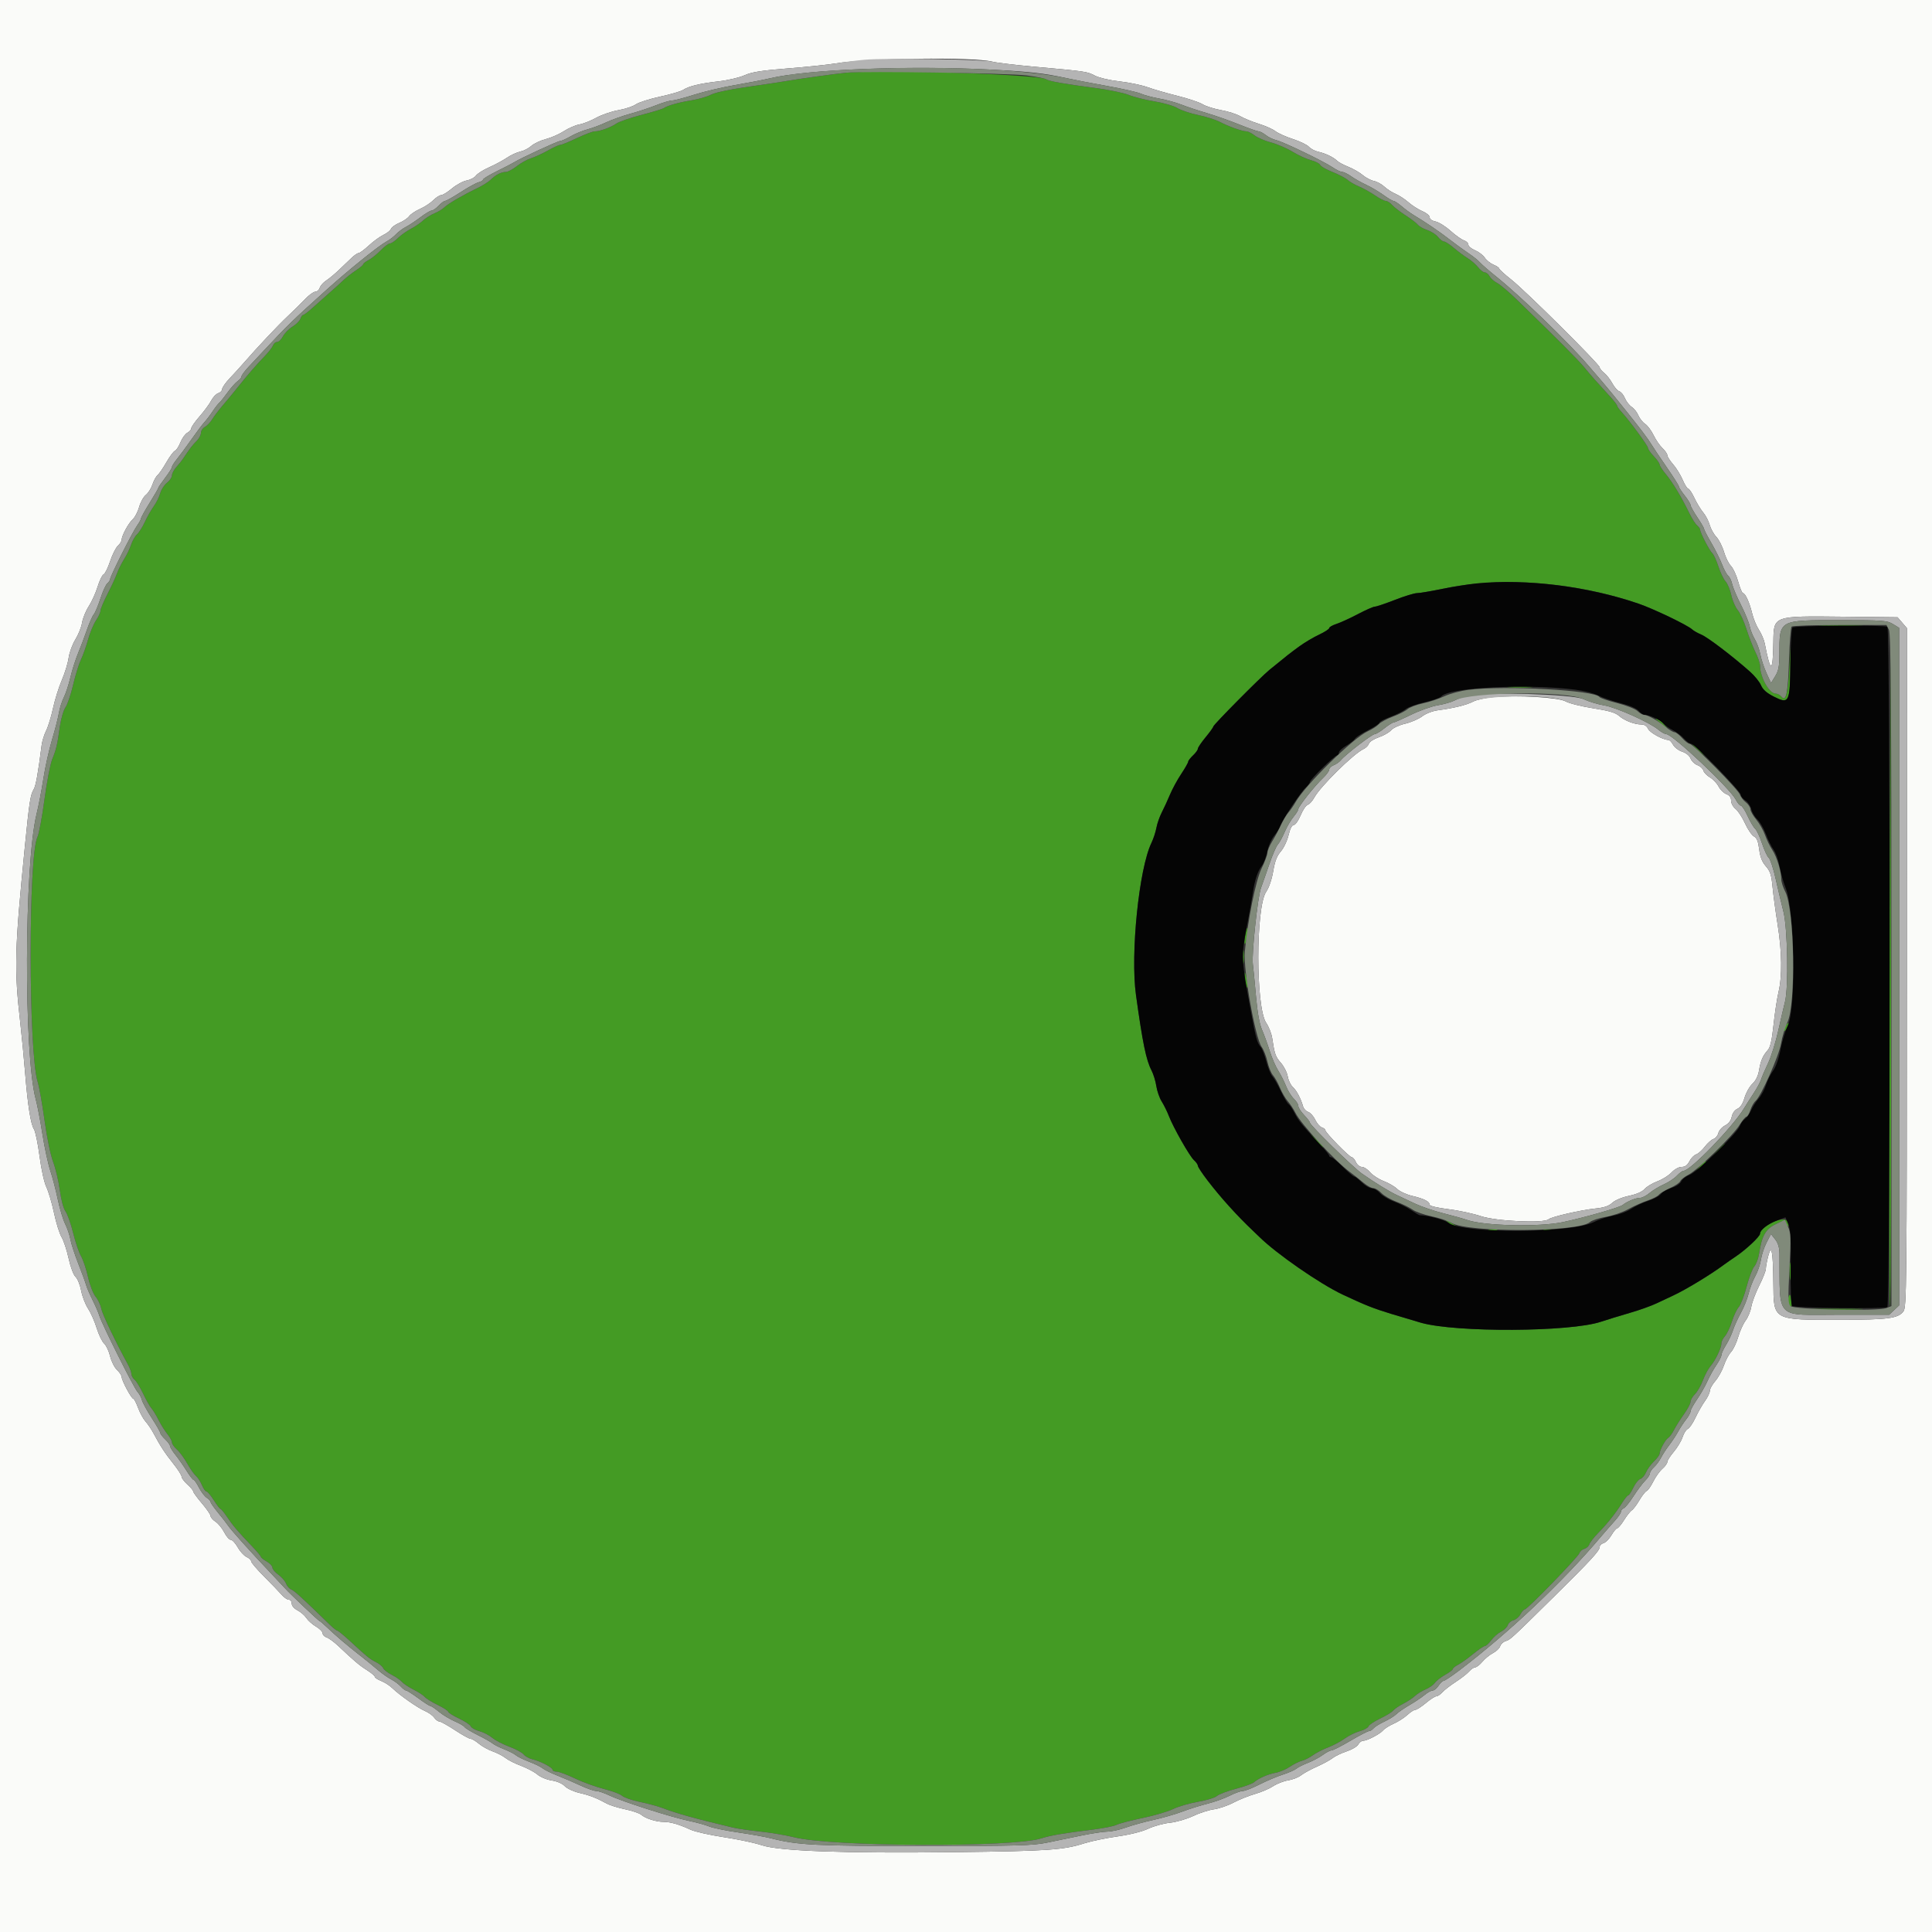 <svg id="svg" version="1.1" xmlns="http://www.w3.org/2000/svg" xmlns:xlink="http://www.w3.org/1999/xlink" width="400" height="400" viewBox="0, 0, 400,400"><rect x="0" y="0" width="400" height="400" fill="#333333" stroke="none"/><g id="svgg"><path id="path0" d="M0.000 200.000 L 0.000 400.000 200.000 400.000 L 400.000 400.000 400.000 200.000 L 400.000 0.000 200.000 0.000 L 0.000 0.000 0.000 200.000 M205.400 12.755 C 206.280 12.982,210.150 13.451,214.000 13.797 C 224.868 14.776,225.032 14.800,226.663 15.645 C 227.550 16.105,229.722 16.615,231.800 16.852 C 233.780 17.078,236.390 17.621,237.600 18.059 C 238.810 18.497,241.594 19.302,243.786 19.848 C 245.978 20.394,248.318 21.177,248.986 21.587 C 249.654 21.998,251.370 22.542,252.800 22.796 C 254.230 23.050,256.027 23.623,256.794 24.071 C 257.561 24.518,259.291 25.225,260.639 25.641 C 261.987 26.057,263.531 26.745,264.071 27.170 C 264.610 27.594,266.236 28.324,267.683 28.792 C 269.130 29.259,270.622 29.982,270.998 30.398 C 271.375 30.814,272.249 31.277,272.941 31.426 C 274.403 31.740,276.093 32.553,276.862 33.312 C 277.158 33.603,278.198 34.159,279.173 34.547 C 280.149 34.935,281.479 35.700,282.129 36.247 C 282.780 36.795,283.824 37.345,284.450 37.470 C 285.076 37.595,286.053 38.128,286.621 38.655 C 287.189 39.181,288.240 39.857,288.956 40.156 C 289.672 40.455,290.875 41.241,291.629 41.903 C 292.383 42.565,293.675 43.388,294.500 43.733 C 295.334 44.081,296.000 44.639,296.000 44.990 C 296.000 45.372,296.479 45.716,297.216 45.863 C 297.885 45.997,299.280 46.867,300.316 47.797 C 301.352 48.726,302.605 49.615,303.100 49.770 C 303.595 49.926,304.000 50.321,304.000 50.647 C 304.000 50.974,304.626 51.503,305.392 51.822 C 306.158 52.142,307.067 52.835,307.412 53.362 C 307.757 53.888,308.570 54.539,309.219 54.808 C 309.869 55.077,310.400 55.439,310.400 55.612 C 310.400 55.785,311.525 56.814,312.900 57.897 C 315.854 60.225,331.200 75.463,331.200 76.068 C 331.200 76.297,331.613 76.810,332.118 77.207 C 332.623 77.604,333.384 78.576,333.810 79.367 C 334.236 80.158,334.884 80.900,335.249 81.016 C 335.615 81.132,336.141 81.775,336.418 82.444 C 336.696 83.114,337.327 83.927,337.821 84.250 C 338.315 84.574,338.936 85.361,339.200 86.000 C 339.464 86.639,340.092 87.430,340.595 87.760 C 341.097 88.089,341.891 89.148,342.358 90.113 C 342.825 91.078,343.655 92.288,344.204 92.803 C 344.752 93.318,345.200 93.972,345.200 94.256 C 345.200 94.540,345.735 95.381,346.388 96.126 C 347.042 96.870,347.935 98.316,348.374 99.339 C 348.813 100.363,349.338 101.200,349.542 101.200 C 349.745 101.200,350.314 102.055,350.805 103.100 C 351.296 104.145,352.119 105.501,352.633 106.112 C 353.148 106.724,353.749 107.877,353.970 108.675 C 354.190 109.472,354.810 110.592,355.349 111.162 C 355.887 111.733,356.600 113.131,356.933 114.269 C 357.266 115.407,357.911 116.711,358.367 117.167 C 358.823 117.623,359.496 119.076,359.863 120.398 C 360.231 121.719,360.677 122.800,360.855 122.800 C 361.339 122.800,362.220 124.739,362.765 127.000 C 363.030 128.100,363.663 129.637,364.173 130.415 C 364.682 131.194,365.220 132.454,365.369 133.215 C 366.584 139.461,367.058 139.397,367.153 132.975 C 367.234 127.428,366.970 127.524,381.736 127.681 L 392.870 127.800 393.835 128.922 L 394.800 130.045 394.791 200.322 C 394.783 267.045,394.746 270.647,394.071 271.524 C 392.968 272.958,390.894 273.237,381.200 273.253 C 366.915 273.276,367.226 273.444,367.153 265.646 C 367.091 259.061,366.774 257.407,366.085 260.077 C 365.818 261.110,365.600 262.290,365.600 262.700 C 365.600 263.110,364.982 264.675,364.226 266.177 C 363.470 267.678,362.731 269.648,362.583 270.554 C 362.435 271.459,361.909 272.740,361.414 273.400 C 360.919 274.060,360.225 275.594,359.872 276.808 C 359.520 278.022,358.851 279.424,358.386 279.923 C 357.922 280.421,357.257 281.678,356.909 282.715 C 356.561 283.752,355.764 285.191,355.138 285.914 C 354.512 286.637,354.000 287.555,354.000 287.955 C 354.000 288.355,353.555 289.293,353.011 290.041 C 352.467 290.788,351.576 292.347,351.031 293.505 C 350.486 294.663,349.769 295.714,349.439 295.840 C 349.109 295.967,348.623 296.730,348.359 297.535 C 348.095 298.341,347.277 299.707,346.540 300.572 C 345.803 301.437,345.200 302.383,345.200 302.675 C 345.200 302.967,344.744 303.602,344.186 304.087 C 343.628 304.572,342.775 305.763,342.290 306.734 C 341.806 307.704,341.190 308.583,340.921 308.686 C 340.653 308.789,339.972 309.659,339.409 310.621 C 338.845 311.582,338.144 312.511,337.850 312.684 C 337.557 312.858,336.838 313.765,336.253 314.700 C 335.668 315.635,335.030 316.400,334.834 316.400 C 334.639 316.400,334.097 317.048,333.629 317.840 C 333.162 318.632,332.424 319.373,331.990 319.487 C 331.555 319.600,331.200 319.953,331.200 320.270 C 331.200 321.047,329.362 323.048,321.800 330.503 C 312.739 339.436,312.694 339.477,311.720 339.773 C 311.237 339.921,310.729 340.394,310.592 340.825 C 310.455 341.256,309.789 341.896,309.111 342.246 C 308.433 342.597,307.439 343.405,306.903 344.042 C 306.367 344.679,305.703 345.200,305.426 345.200 C 305.150 345.200,304.581 345.586,304.162 346.058 C 303.743 346.531,302.500 347.499,301.400 348.211 C 300.300 348.922,299.057 349.886,298.638 350.352 C 298.219 350.818,297.651 351.200,297.376 351.200 C 297.101 351.200,296.122 351.830,295.200 352.600 C 294.278 353.370,293.298 354.000,293.021 354.000 C 292.744 354.000,292.002 354.477,291.373 355.060 C 290.743 355.644,289.481 356.452,288.567 356.856 C 287.653 357.260,286.669 357.876,286.380 358.225 C 285.740 358.995,283.061 360.400,282.230 360.400 C 281.899 360.400,281.444 360.745,281.218 361.167 C 280.992 361.588,279.916 362.229,278.826 362.591 C 277.737 362.953,276.416 363.587,275.892 363.999 C 275.368 364.411,273.909 365.204,272.649 365.761 C 271.390 366.318,269.913 367.125,269.368 367.554 C 268.823 367.983,267.617 368.455,266.688 368.604 C 265.760 368.752,264.370 369.294,263.600 369.807 C 262.830 370.321,261.152 371.041,259.870 371.408 C 258.589 371.774,256.568 372.586,255.379 373.211 C 254.190 373.837,252.358 374.463,251.308 374.603 C 250.259 374.744,248.320 375.371,247.000 375.996 C 245.658 376.633,243.546 377.243,242.208 377.381 C 240.893 377.517,238.882 378.071,237.739 378.612 C 236.469 379.212,233.977 379.837,231.331 380.219 C 228.949 380.562,225.920 381.187,224.600 381.608 C 220.156 383.025,217.118 383.237,198.000 383.461 C 174.679 383.735,161.334 383.258,157.660 382.020 C 156.279 381.555,152.775 380.812,149.874 380.370 C 146.974 379.927,143.880 379.233,143.000 378.827 C 140.582 377.712,138.819 377.200,137.400 377.200 C 135.854 377.200,133.643 376.496,132.739 375.716 C 132.375 375.403,130.888 374.897,129.435 374.593 C 127.982 374.289,126.300 373.774,125.697 373.448 C 123.404 372.209,122.131 371.710,120.000 371.216 C 118.771 370.931,117.416 370.308,116.930 369.803 C 116.407 369.259,115.332 368.791,114.232 368.626 C 113.217 368.474,111.898 367.926,111.266 367.394 C 110.640 366.868,109.124 366.061,107.897 365.602 C 106.670 365.143,105.213 364.411,104.659 363.975 C 104.105 363.539,102.904 362.919,101.990 362.596 C 101.075 362.274,99.790 361.558,99.133 361.005 C 98.476 360.452,97.709 360.000,97.429 360.000 C 97.148 360.000,95.685 359.190,94.178 358.200 C 92.671 357.210,91.214 356.400,90.941 356.400 C 90.669 356.400,90.196 356.044,89.891 355.608 C 89.585 355.172,88.720 354.553,87.968 354.232 C 86.471 353.594,82.782 351.008,81.200 349.489 C 80.650 348.961,79.615 348.298,78.900 348.016 C 78.185 347.734,77.600 347.347,77.600 347.156 C 77.600 346.966,76.860 346.343,75.955 345.772 C 74.382 344.779,73.479 344.016,69.992 340.732 C 69.134 339.925,68.065 339.148,67.616 339.005 C 67.167 338.863,66.800 338.482,66.800 338.160 C 66.800 337.837,66.185 337.210,65.433 336.766 C 64.681 336.323,63.779 335.522,63.429 334.988 C 63.079 334.454,62.254 333.738,61.596 333.398 C 60.881 333.028,60.400 332.462,60.400 331.990 C 60.400 331.553,60.131 331.200,59.797 331.200 C 59.466 331.200,58.791 330.731,58.297 330.157 C 57.804 329.583,56.185 327.902,54.700 326.420 C 53.215 324.939,52.000 323.514,52.000 323.255 C 52.000 322.995,51.573 322.588,51.051 322.350 C 50.528 322.112,49.707 321.216,49.225 320.359 C 48.743 319.501,48.094 318.800,47.783 318.800 C 47.471 318.800,46.863 318.107,46.431 317.261 C 45.999 316.415,45.186 315.421,44.623 315.052 C 44.060 314.683,43.600 314.150,43.600 313.867 C 43.600 313.584,42.790 312.403,41.800 311.243 C 40.810 310.084,40.000 308.971,40.000 308.770 C 40.000 308.570,39.460 307.925,38.800 307.337 C 38.140 306.749,37.600 306.025,37.600 305.728 C 37.600 305.431,36.835 304.229,35.900 303.056 C 34.146 300.855,33.184 299.381,31.797 296.770 C 31.355 295.938,30.614 294.840,30.151 294.329 C 29.687 293.818,28.988 292.545,28.599 291.500 C 28.210 290.455,27.764 289.600,27.609 289.600 C 27.224 289.600,25.200 285.832,25.200 285.116 C 25.200 284.799,24.763 284.129,24.230 283.628 C 23.696 283.127,23.052 281.850,22.798 280.791 C 22.544 279.733,21.989 278.552,21.564 278.167 C 21.139 277.783,20.442 276.337,20.015 274.955 C 19.588 273.573,18.783 271.753,18.226 270.911 C 17.669 270.070,17.029 268.407,16.803 267.217 C 16.577 266.027,16.055 264.738,15.643 264.354 C 15.207 263.948,14.605 262.345,14.206 260.528 C 13.828 258.807,13.173 256.832,12.750 256.137 C 12.327 255.443,11.623 253.193,11.186 251.137 C 10.749 249.082,10.036 246.666,9.602 245.769 C 9.149 244.832,8.547 242.108,8.188 239.370 C 7.844 236.748,7.324 234.239,7.033 233.795 C 6.354 232.758,5.735 228.800,5.187 222.000 C 4.947 219.030,4.505 214.440,4.203 211.800 C 2.911 200.491,3.009 196.752,5.174 175.000 C 6.075 165.946,6.297 164.528,6.988 163.400 C 7.414 162.704,7.882 160.092,8.625 154.263 C 8.733 153.418,9.152 152.068,9.557 151.263 C 9.962 150.458,10.605 148.360,10.987 146.600 C 11.368 144.840,12.187 142.230,12.805 140.800 C 13.424 139.370,14.056 137.300,14.210 136.200 C 14.363 135.100,14.991 133.390,15.605 132.400 C 16.219 131.410,16.843 129.844,16.992 128.921 C 17.141 127.997,17.766 126.467,18.380 125.521 C 18.995 124.574,19.821 122.748,20.215 121.462 C 20.610 120.176,21.164 119.035,21.446 118.927 C 21.727 118.819,22.335 117.597,22.796 116.212 C 23.257 114.826,23.987 113.374,24.417 112.984 C 24.848 112.595,25.200 112.027,25.200 111.722 C 25.200 110.884,26.611 108.294,27.511 107.480 C 27.949 107.084,28.533 105.952,28.810 104.965 C 29.086 103.977,29.710 102.857,30.195 102.475 C 30.681 102.093,31.295 101.124,31.560 100.322 C 31.824 99.520,32.301 98.649,32.618 98.385 C 32.935 98.122,33.757 96.924,34.444 95.723 C 35.131 94.522,35.929 93.449,36.216 93.339 C 36.503 93.228,37.017 92.441,37.358 91.589 C 37.699 90.737,38.343 89.845,38.789 89.606 C 39.235 89.367,39.600 88.950,39.600 88.679 C 39.600 88.408,40.383 87.289,41.340 86.193 C 42.298 85.097,43.376 83.628,43.736 82.928 C 44.096 82.229,44.753 81.542,45.196 81.401 C 45.638 81.261,46.000 80.881,46.000 80.557 C 46.000 80.233,46.720 79.210,47.599 78.284 C 48.479 77.358,49.745 75.970,50.412 75.200 C 53.202 71.981,57.545 67.368,59.589 65.452 C 60.793 64.323,62.417 62.725,63.198 61.900 C 63.979 61.075,64.916 60.400,65.282 60.400 C 65.647 60.400,66.062 60.035,66.203 59.589 C 66.345 59.143,66.942 58.468,67.530 58.089 C 68.119 57.710,69.320 56.713,70.200 55.873 C 71.080 55.033,72.257 53.908,72.815 53.373 C 73.373 52.838,74.018 52.400,74.249 52.400 C 74.479 52.400,75.433 51.693,76.369 50.829 C 77.305 49.965,78.665 48.975,79.392 48.631 C 80.118 48.286,80.820 47.725,80.951 47.384 C 81.082 47.043,81.863 46.482,82.688 46.138 C 83.512 45.793,84.421 45.177,84.707 44.768 C 84.994 44.360,85.999 43.684,86.941 43.267 C 87.883 42.851,89.129 42.035,89.709 41.455 C 90.289 40.875,91.025 40.400,91.344 40.400 C 91.663 40.400,92.671 39.776,93.583 39.014 C 94.495 38.252,95.867 37.511,96.631 37.368 C 97.395 37.225,98.255 36.772,98.542 36.362 C 98.829 35.952,100.052 35.179,101.260 34.645 C 102.467 34.111,104.124 33.220,104.941 32.666 C 105.758 32.111,107.006 31.536,107.713 31.387 C 108.421 31.238,109.450 30.711,110.000 30.217 C 110.550 29.722,111.900 29.085,113.000 28.801 C 114.100 28.517,115.791 27.773,116.757 27.149 C 117.724 26.525,119.164 25.902,119.957 25.764 C 120.751 25.626,122.320 25.005,123.445 24.384 C 124.570 23.763,126.640 23.053,128.045 22.807 C 129.450 22.560,131.066 22.024,131.635 21.615 C 132.205 21.206,134.455 20.486,136.635 20.014 C 138.816 19.543,140.976 18.911,141.436 18.611 C 142.633 17.830,144.901 17.284,148.800 16.839 C 150.670 16.626,153.078 16.061,154.151 15.585 C 155.674 14.908,157.649 14.595,163.151 14.161 C 167.028 13.856,171.460 13.392,173.000 13.131 C 179.508 12.030,201.586 11.773,205.400 12.755 M309.000 144.350 C 307.460 144.496,305.660 144.903,305.000 145.254 C 303.698 145.947,300.959 146.625,297.800 147.036 C 296.603 147.191,295.253 147.705,294.439 148.315 C 293.691 148.875,292.104 149.560,290.912 149.837 C 289.711 150.116,288.421 150.714,288.018 151.179 C 287.618 151.640,286.468 152.298,285.462 152.641 C 284.454 152.984,283.533 153.581,283.409 153.971 C 283.286 154.360,282.783 154.862,282.292 155.087 C 280.279 156.007,273.358 162.822,272.122 165.102 C 271.733 165.819,271.119 166.499,270.756 166.614 C 270.394 166.729,269.725 167.718,269.271 168.812 C 268.815 169.907,268.183 170.800,267.862 170.800 C 267.489 170.800,267.101 171.556,266.783 172.900 C 266.509 174.055,265.790 175.570,265.184 176.266 C 264.380 177.192,263.955 178.295,263.606 180.363 C 263.317 182.075,262.737 183.770,262.137 184.655 C 259.973 187.844,259.977 208.562,262.142 211.753 C 262.686 212.555,263.247 213.973,263.387 214.905 C 263.895 218.274,264.071 218.773,265.208 220.075 C 265.843 220.803,266.475 222.058,266.611 222.864 C 266.747 223.669,267.214 224.650,267.648 225.043 C 268.433 225.754,269.308 227.402,269.789 229.080 C 269.927 229.563,270.402 230.074,270.843 230.214 C 271.285 230.354,271.938 231.081,272.295 231.830 C 272.652 232.579,273.272 233.296,273.672 233.423 C 274.072 233.550,274.400 233.814,274.400 234.011 C 274.400 234.506,279.390 239.600,279.876 239.600 C 280.094 239.600,280.477 240.050,280.727 240.600 C 280.984 241.165,281.519 241.600,281.956 241.600 C 282.381 241.600,283.150 242.099,283.664 242.709 C 284.179 243.319,285.439 244.138,286.465 244.529 C 287.491 244.920,288.751 245.655,289.265 246.162 C 289.779 246.670,291.190 247.319,292.400 247.604 C 294.841 248.181,296.000 248.769,296.000 249.432 C 296.000 249.689,297.609 250.069,299.860 250.346 C 301.983 250.607,305.047 251.266,306.668 251.810 C 309.761 252.849,319.714 253.298,320.620 252.440 C 321.158 251.931,327.325 250.512,330.301 250.212 C 332.123 250.028,333.073 249.709,333.800 249.035 C 334.387 248.491,335.813 247.894,337.261 247.587 C 338.838 247.252,340.002 246.744,340.499 246.172 C 340.925 245.682,342.113 244.968,343.137 244.586 C 344.162 244.205,345.485 243.377,346.077 242.746 C 346.713 242.070,347.570 241.600,348.167 241.600 C 348.882 241.600,349.358 241.256,349.785 240.428 C 350.119 239.784,350.737 239.147,351.160 239.013 C 351.583 238.878,352.395 238.158,352.964 237.411 C 353.534 236.665,354.342 235.945,354.760 235.813 C 355.178 235.680,355.631 235.131,355.766 234.593 C 355.901 234.055,356.525 233.349,357.152 233.025 C 357.895 232.641,358.378 232.009,358.537 231.213 C 358.685 230.473,359.149 229.824,359.712 229.567 C 360.331 229.285,360.826 228.518,361.192 227.272 C 361.494 226.242,362.227 224.944,362.821 224.386 C 363.522 223.727,364.005 222.745,364.197 221.586 C 364.528 219.586,364.967 218.574,366.012 217.400 C 366.521 216.827,366.855 215.354,367.189 212.203 C 367.445 209.784,367.910 206.724,368.221 205.403 C 369.006 202.077,368.939 197.071,368.034 191.400 C 367.612 188.760,367.140 185.250,366.985 183.600 C 366.752 181.133,366.507 180.377,365.603 179.345 C 364.813 178.443,364.424 177.458,364.223 175.844 C 364.015 174.180,363.732 173.485,363.133 173.164 C 362.688 172.926,361.858 171.712,361.288 170.466 C 360.717 169.220,359.835 167.872,359.326 167.471 C 358.808 167.063,358.400 166.310,358.400 165.761 C 358.400 165.088,358.092 164.663,357.419 164.407 C 356.880 164.202,356.161 163.497,355.821 162.841 C 355.482 162.185,354.676 161.336,354.031 160.954 C 353.385 160.573,352.772 159.935,352.667 159.535 C 352.563 159.136,352.007 158.631,351.432 158.412 C 350.856 158.193,350.220 157.579,350.018 157.046 C 349.795 156.460,349.112 155.901,348.287 155.629 C 347.537 155.381,346.686 154.734,346.394 154.189 C 346.103 153.645,345.672 153.200,345.437 153.200 C 344.326 153.200,341.597 151.710,341.229 150.904 C 340.970 150.335,340.465 150.000,339.868 150.000 C 338.419 150.000,336.312 149.190,335.200 148.206 C 334.447 147.540,333.114 147.151,329.800 146.632 C 327.380 146.253,324.835 145.614,324.144 145.211 C 322.707 144.373,313.975 143.877,309.000 144.350 " stroke="none" fill="#fafbf9" fill-rule="evenodd"></path><path id="path1" d="M175.200 15.056 C 173.007 15.265,165.273 16.339,162.800 16.778 C 161.810 16.954,158.210 17.495,154.800 17.981 C 151.056 18.514,148.039 19.160,147.183 19.611 C 146.403 20.022,144.589 20.546,143.152 20.776 C 140.518 21.196,138.138 21.871,137.400 22.406 C 137.180 22.565,135.110 23.189,132.800 23.792 C 130.490 24.395,128.150 25.201,127.600 25.583 C 126.432 26.394,124.204 27.200,123.129 27.200 C 122.716 27.200,121.050 27.830,119.427 28.600 C 117.804 29.370,116.256 30.000,115.987 30.000 C 115.718 30.000,114.575 30.519,113.449 31.152 C 112.322 31.786,110.737 32.516,109.927 32.774 C 109.117 33.033,107.788 33.774,106.972 34.422 C 106.157 35.070,105.143 35.600,104.719 35.600 C 103.768 35.600,102.587 36.213,101.561 37.239 C 101.132 37.668,99.841 38.470,98.691 39.022 C 95.744 40.437,92.710 42.212,91.978 42.949 C 91.636 43.294,90.734 43.836,89.974 44.153 C 89.214 44.471,88.135 45.151,87.577 45.665 C 87.019 46.179,85.872 46.960,85.028 47.400 C 84.184 47.840,82.992 48.695,82.378 49.300 C 81.764 49.905,81.023 50.402,80.731 50.404 C 80.439 50.407,79.573 51.054,78.807 51.842 C 78.040 52.631,76.915 53.533,76.307 53.848 C 75.698 54.163,75.199 54.551,75.197 54.710 C 75.196 54.870,74.521 55.441,73.697 55.980 C 72.874 56.519,71.722 57.419,71.137 57.980 C 70.553 58.541,69.293 59.680,68.337 60.511 C 67.382 61.342,65.813 62.737,64.852 63.611 C 63.890 64.485,62.957 65.200,62.779 65.200 C 62.600 65.200,62.342 65.551,62.206 65.980 C 62.070 66.409,61.334 67.147,60.570 67.619 C 59.806 68.091,58.910 69.000,58.580 69.639 C 58.250 70.277,57.708 70.800,57.377 70.800 C 57.046 70.800,56.665 71.115,56.531 71.500 C 56.397 71.885,55.637 72.873,54.843 73.695 C 53.035 75.568,51.247 77.629,49.202 80.200 C 48.328 81.300,46.945 82.974,46.130 83.920 C 45.314 84.865,44.331 86.159,43.945 86.794 C 43.559 87.429,42.873 88.147,42.421 88.389 C 41.970 88.630,41.600 89.190,41.600 89.633 C 41.600 90.076,41.189 90.835,40.687 91.319 C 39.880 92.097,39.327 92.824,37.800 95.111 C 37.580 95.441,36.995 96.162,36.500 96.714 C 36.005 97.265,35.600 98.037,35.600 98.429 C 35.600 98.821,35.138 99.505,34.574 99.949 C 34.009 100.393,33.377 101.372,33.170 102.125 C 32.962 102.878,32.353 104.103,31.816 104.847 C 31.279 105.591,30.455 107.042,29.983 108.071 C 29.512 109.101,28.789 110.248,28.378 110.620 C 27.967 110.992,27.416 111.950,27.154 112.748 C 26.892 113.547,26.240 114.896,25.705 115.746 C 25.170 116.596,24.498 117.946,24.212 118.746 C 23.927 119.546,23.043 121.460,22.248 123.000 C 21.454 124.540,20.803 126.090,20.802 126.444 C 20.801 126.798,20.386 127.698,19.880 128.444 C 19.375 129.190,18.635 130.970,18.236 132.400 C 17.838 133.830,17.166 135.719,16.745 136.598 C 16.323 137.478,15.599 139.818,15.137 141.798 C 14.675 143.779,13.962 145.875,13.553 146.455 C 13.145 147.035,12.625 148.815,12.398 150.411 C 11.850 154.280,11.662 155.083,10.808 157.200 C 10.409 158.190,9.683 161.970,9.195 165.600 C 8.708 169.230,8.065 172.675,7.767 173.257 C 5.852 176.989,5.881 217.918,7.803 224.000 C 8.116 224.990,8.751 228.559,9.216 231.931 C 9.701 235.457,10.460 239.127,11.002 240.566 C 11.520 241.943,12.145 244.584,12.391 246.435 C 12.657 248.431,13.135 250.213,13.569 250.815 C 13.970 251.374,14.683 253.390,15.152 255.297 C 15.621 257.203,16.353 259.357,16.779 260.082 C 17.204 260.807,17.856 262.750,18.228 264.400 C 18.613 266.105,19.292 267.862,19.803 268.471 C 20.296 269.061,20.816 270.161,20.958 270.917 C 21.173 272.065,23.861 277.691,26.540 282.600 C 26.900 283.260,27.196 284.093,27.198 284.451 C 27.199 284.809,27.499 285.349,27.863 285.651 C 28.228 285.953,29.023 287.250,29.631 288.532 C 30.238 289.815,31.002 291.165,31.329 291.532 C 31.655 291.900,32.333 293.010,32.835 294.000 C 33.337 294.990,34.164 296.309,34.674 296.931 C 35.183 297.553,35.600 298.319,35.600 298.633 C 35.600 298.948,36.052 299.599,36.605 300.079 C 37.158 300.560,38.127 301.869,38.759 302.990 C 39.392 304.110,40.210 305.276,40.578 305.581 C 40.945 305.887,41.497 306.736,41.803 307.468 C 42.109 308.201,42.532 308.800,42.743 308.800 C 42.954 308.800,43.638 309.610,44.263 310.599 C 44.888 311.589,45.511 312.399,45.646 312.399 C 45.781 312.400,46.406 313.165,47.036 314.100 C 48.258 315.914,49.240 317.068,52.162 320.119 C 53.173 321.174,54.001 322.164,54.003 322.319 C 54.004 322.473,54.544 322.907,55.203 323.281 C 55.861 323.656,56.400 324.229,56.400 324.554 C 56.400 324.879,56.952 325.539,57.628 326.020 C 58.303 326.501,59.020 327.327,59.222 327.857 C 59.423 328.387,59.906 328.936,60.294 329.078 C 60.907 329.302,62.600 330.850,68.266 336.368 C 68.962 337.045,69.665 337.600,69.829 337.600 C 69.993 337.600,71.224 338.613,72.564 339.850 C 76.099 343.116,76.470 343.415,77.852 344.126 C 78.540 344.481,79.206 345.039,79.332 345.367 C 79.458 345.695,80.257 346.319,81.107 346.753 C 81.958 347.187,82.900 347.839,83.202 348.202 C 83.503 348.565,84.582 349.284,85.600 349.800 C 86.618 350.316,87.672 351.004,87.942 351.330 C 88.212 351.656,89.416 352.403,90.617 352.991 C 91.818 353.578,92.800 354.213,92.800 354.400 C 92.800 354.588,93.799 355.215,95.021 355.793 C 96.242 356.370,97.341 357.101,97.462 357.417 C 97.583 357.733,98.376 358.178,99.223 358.406 C 100.070 358.634,101.283 359.258,101.918 359.792 C 102.552 360.326,104.136 361.153,105.436 361.629 C 106.736 362.105,108.070 362.823,108.400 363.223 C 108.730 363.624,109.540 364.078,110.200 364.233 C 111.865 364.622,114.400 365.935,114.400 366.408 C 114.400 366.624,114.786 366.800,115.258 366.800 C 115.730 366.800,117.435 367.435,119.048 368.210 C 120.660 368.986,123.351 369.963,125.027 370.382 C 126.703 370.801,128.402 371.439,128.801 371.801 C 129.201 372.163,130.850 372.733,132.464 373.067 C 134.079 373.400,136.120 373.944,137.000 374.275 C 140.350 375.533,143.421 376.389,151.800 378.396 C 152.680 378.607,155.200 378.970,157.400 379.202 C 159.600 379.435,162.750 379.968,164.400 380.388 C 172.158 382.362,209.692 382.528,215.600 380.614 C 217.495 380.000,220.133 379.552,226.400 378.778 C 228.490 378.520,230.650 378.081,231.200 377.803 C 231.750 377.525,234.180 376.888,236.600 376.389 C 239.020 375.889,241.844 375.059,242.876 374.545 C 243.908 374.031,246.213 373.357,247.999 373.047 C 249.784 372.737,251.565 372.194,251.956 371.839 C 252.348 371.485,254.093 370.822,255.834 370.367 C 257.575 369.912,259.270 369.304,259.600 369.018 C 260.576 368.170,262.494 367.326,264.112 367.033 C 264.944 366.882,266.281 366.314,267.083 365.769 C 267.885 365.225,269.005 364.671,269.571 364.537 C 270.137 364.404,271.140 363.898,271.800 363.412 C 272.460 362.927,273.869 362.201,274.932 361.798 C 275.994 361.396,277.551 360.569,278.392 359.960 C 279.233 359.350,280.640 358.658,281.519 358.422 C 282.399 358.185,283.217 357.733,283.338 357.417 C 283.459 357.101,284.539 356.379,285.738 355.812 C 286.937 355.245,288.149 354.502,288.432 354.161 C 288.715 353.820,289.659 353.178,290.529 352.734 C 291.400 352.290,292.492 351.569,292.956 351.132 C 293.420 350.695,294.416 350.078,295.168 349.761 C 295.920 349.444,296.779 348.837,297.076 348.413 C 297.373 347.989,298.332 347.240,299.208 346.748 C 300.084 346.255,300.800 345.710,300.800 345.537 C 300.800 345.363,301.303 344.961,301.917 344.643 C 302.531 344.325,303.923 343.331,305.009 342.433 C 306.096 341.535,307.180 340.800,307.417 340.800 C 307.655 340.800,308.247 340.263,308.732 339.607 C 309.217 338.950,310.138 338.142,310.779 337.811 C 311.419 337.480,312.053 336.865,312.186 336.444 C 312.319 336.024,312.839 335.576,313.341 335.451 C 313.843 335.325,314.497 334.767,314.794 334.211 C 315.092 333.655,315.505 333.200,315.712 333.200 C 316.237 333.200,326.761 322.349,327.017 321.543 C 327.132 321.182,327.580 320.794,328.011 320.681 C 328.443 320.568,328.912 320.144,329.055 319.738 C 329.197 319.332,329.963 318.337,330.757 317.526 C 332.729 315.512,334.480 313.328,335.747 311.300 C 336.332 310.365,336.943 309.598,337.105 309.595 C 337.267 309.593,337.742 308.876,338.161 308.003 C 338.579 307.130,339.235 306.316,339.618 306.194 C 340.001 306.073,340.526 305.461,340.786 304.834 C 341.046 304.207,341.785 303.189,342.429 302.572 C 343.073 301.955,343.600 301.242,343.600 300.987 C 343.600 300.260,344.798 298.043,345.373 297.705 C 345.658 297.537,346.202 296.794,346.581 296.052 C 346.960 295.311,347.884 293.850,348.635 292.805 C 349.386 291.759,350.000 290.603,350.000 290.234 C 350.000 289.865,350.415 289.148,350.923 288.640 C 351.431 288.132,352.175 286.836,352.576 285.759 C 352.977 284.681,353.694 283.350,354.170 282.800 C 355.177 281.635,356.400 279.066,356.400 278.112 C 356.400 277.749,356.734 277.080,357.141 276.626 C 357.549 276.172,358.195 274.810,358.576 273.600 C 358.957 272.390,359.596 271.040,359.996 270.600 C 360.396 270.160,361.125 268.270,361.615 266.400 C 362.106 264.530,362.825 262.640,363.212 262.200 C 363.599 261.760,364.038 260.590,364.188 259.600 C 364.750 255.876,365.551 254.454,367.652 253.449 C 369.526 252.552,369.593 252.547,369.829 253.292 C 369.963 253.715,370.161 253.972,370.269 253.864 C 370.377 253.757,370.271 253.307,370.035 252.865 C 369.343 251.573,364.400 253.813,364.400 255.419 C 364.400 255.999,361.477 258.742,359.346 260.162 C 358.496 260.729,357.350 261.528,356.800 261.938 C 354.183 263.887,348.881 267.097,346.400 268.233 C 345.630 268.586,344.100 269.306,343.000 269.833 C 341.900 270.360,339.380 271.259,337.400 271.830 C 335.420 272.401,332.737 273.224,331.438 273.659 C 325.102 275.781,301.434 275.909,294.200 273.861 C 293.100 273.549,290.310 272.717,288.000 272.011 C 284.330 270.889,282.703 270.242,278.000 268.037 C 273.312 265.838,264.255 259.570,260.720 256.077 C 260.566 255.924,260.062 255.440,259.600 255.000 C 257.373 252.880,256.427 251.908,254.298 249.550 C 251.402 246.343,248.018 241.938,248.008 241.362 C 248.004 241.121,247.639 240.597,247.197 240.197 C 246.284 239.371,242.912 233.429,241.982 231.009 C 241.642 230.124,240.985 228.796,240.521 228.059 C 240.058 227.321,239.555 225.881,239.404 224.859 C 239.252 223.836,238.801 222.370,238.400 221.600 C 237.296 219.476,236.562 215.909,235.191 206.000 C 234.015 197.493,235.809 179.858,238.395 174.505 C 238.798 173.670,239.259 172.269,239.419 171.393 C 239.578 170.517,240.080 169.080,240.535 168.200 C 240.990 167.320,241.752 165.665,242.228 164.522 C 242.703 163.380,243.747 161.459,244.546 160.255 C 245.346 159.050,246.000 157.901,246.000 157.702 C 246.000 157.503,246.450 156.917,247.000 156.400 C 247.550 155.883,248.000 155.264,248.000 155.023 C 248.000 154.782,248.720 153.714,249.600 152.649 C 250.480 151.584,251.200 150.583,251.200 150.425 C 251.200 150.068,260.965 140.212,262.834 138.682 C 266.359 135.798,267.212 135.127,269.040 133.802 C 270.118 133.020,271.945 131.938,273.100 131.396 C 274.255 130.854,275.200 130.242,275.200 130.036 C 275.200 129.830,275.875 129.443,276.700 129.176 C 277.525 128.908,279.520 127.994,281.134 127.145 C 282.748 126.295,284.327 125.600,284.643 125.600 C 284.959 125.600,286.829 124.970,288.800 124.200 C 290.771 123.430,292.842 122.800,293.403 122.800 C 293.964 122.800,296.713 122.326,299.511 121.746 C 311.227 119.320,326.272 120.540,339.200 124.966 C 342.346 126.043,349.415 129.435,350.340 130.311 C 350.637 130.592,351.500 131.082,352.258 131.399 C 353.577 131.950,358.666 135.827,362.327 139.070 C 363.277 139.912,364.299 141.175,364.598 141.878 C 364.978 142.773,365.766 143.473,367.223 144.212 C 370.316 145.779,370.585 145.362,370.655 138.886 L 370.710 133.800 370.442 138.600 C 370.151 143.804,369.718 145.306,368.821 144.225 C 368.536 143.881,367.992 143.600,367.613 143.600 C 366.296 143.600,364.400 140.194,364.400 137.828 C 364.400 137.349,363.962 136.067,363.427 134.979 C 362.891 133.890,362.054 131.740,361.567 130.200 C 361.079 128.660,360.273 126.910,359.776 126.312 C 359.278 125.713,358.676 124.311,358.436 123.196 C 358.197 122.081,357.669 120.811,357.263 120.375 C 356.856 119.939,356.189 118.551,355.780 117.291 C 355.371 116.031,354.811 114.806,354.536 114.569 C 353.971 114.082,352.000 110.291,352.000 109.691 C 352.000 109.475,351.711 109.058,351.358 108.765 C 351.005 108.472,350.277 107.325,349.741 106.216 C 348.169 102.966,346.295 99.855,344.900 98.179 C 344.185 97.320,343.600 96.415,343.600 96.168 C 343.600 95.921,343.060 95.154,342.400 94.463 C 341.740 93.772,341.200 93.001,341.200 92.748 C 341.200 92.291,337.413 87.140,335.700 85.267 C 335.205 84.726,334.800 84.147,334.800 83.982 C 334.800 83.816,334.164 82.987,333.388 82.140 C 330.488 78.979,329.363 77.705,328.000 76.040 C 326.750 74.513,322.315 70.066,313.874 61.876 C 312.330 60.377,310.562 58.891,309.945 58.572 C 309.328 58.253,308.632 57.634,308.398 57.196 C 308.164 56.758,307.721 56.400,307.415 56.400 C 307.109 56.400,306.478 55.917,306.013 55.326 C 305.549 54.735,304.591 53.901,303.884 53.471 C 303.178 53.042,301.893 52.085,301.028 51.345 C 300.163 50.605,299.231 50.000,298.957 50.000 C 298.683 50.000,298.126 49.577,297.719 49.061 C 297.313 48.544,296.324 47.905,295.522 47.640 C 294.720 47.376,293.825 46.868,293.532 46.513 C 293.239 46.158,292.100 45.289,291.000 44.582 C 289.900 43.874,288.657 42.914,288.238 42.448 C 287.819 41.982,287.221 41.600,286.910 41.600 C 286.599 41.600,285.588 41.080,284.663 40.443 C 283.738 39.807,282.268 38.989,281.396 38.624 C 280.524 38.260,279.448 37.639,279.005 37.244 C 278.562 36.849,277.149 36.110,275.864 35.602 C 274.579 35.094,273.436 34.437,273.323 34.143 C 273.210 33.849,272.371 33.415,271.459 33.178 C 270.546 32.942,268.810 32.147,267.600 31.412 C 266.390 30.677,264.373 29.808,263.117 29.480 C 261.861 29.153,260.352 28.506,259.763 28.042 C 259.174 27.579,258.401 27.197,258.046 27.194 C 257.166 27.186,254.426 26.209,252.547 25.232 C 251.696 24.790,249.665 24.148,248.033 23.805 C 246.402 23.463,244.469 22.814,243.738 22.362 C 243.008 21.910,240.891 21.295,239.035 20.995 C 237.179 20.694,234.792 20.095,233.730 19.663 C 232.669 19.231,229.550 18.584,226.800 18.224 C 220.377 17.384,217.102 16.803,216.600 16.417 C 215.283 15.402,182.770 14.333,175.200 15.056 M377.321 129.498 C 379.477 129.571,382.897 129.570,384.921 129.498 C 386.944 129.425,385.180 129.366,381.000 129.367 C 376.820 129.367,375.164 129.426,377.321 129.498 M391.200 200.880 C 391.090 239.314,391.136 270.625,391.301 270.459 C 391.467 270.293,391.557 238.847,391.501 200.579 L 391.400 131.000 391.200 200.880 M312.515 142.296 C 313.788 142.376,315.768 142.375,316.915 142.294 C 318.062 142.214,317.020 142.149,314.600 142.150 C 312.180 142.151,311.242 142.216,312.515 142.296 M342.833 148.900 C 342.925 148.955,343.540 149.450,344.200 150.000 L 345.400 151.000 344.430 149.900 C 343.897 149.295,343.282 148.800,343.064 148.800 C 342.845 148.800,342.742 148.845,342.833 148.900 M350.400 154.125 C 350.400 154.194,350.985 154.779,351.700 155.425 L 353.000 156.600 351.825 155.300 C 350.730 154.088,350.400 153.816,350.400 154.125 M257.800 193.600 C 257.646 194.510,257.604 195.338,257.707 195.440 C 257.810 195.543,258.013 194.877,258.160 193.960 C 258.307 193.043,258.348 192.215,258.253 192.120 C 258.158 192.024,257.954 192.690,257.800 193.600 M257.324 198.200 C 257.326 199.520,257.401 200.012,257.490 199.293 C 257.579 198.574,257.577 197.494,257.486 196.893 C 257.395 196.292,257.322 196.880,257.324 198.200 M257.687 202.000 C 257.683 202.550,257.824 203.450,258.000 204.000 C 258.431 205.344,258.431 203.892,258.000 202.200 C 257.726 201.122,257.694 201.102,257.687 202.000 M369.657 212.457 C 369.375 212.909,369.232 213.366,369.340 213.473 C 369.447 213.581,369.744 213.278,370.000 212.800 C 370.605 211.670,370.324 211.390,369.657 212.457 M272.400 236.200 C 273.146 236.970,273.847 237.600,273.957 237.600 C 274.067 237.600,273.546 236.970,272.800 236.200 C 272.054 235.430,271.353 234.800,271.243 234.800 C 271.133 234.800,271.654 235.430,272.400 236.200 M355.578 238.300 L 354.200 239.800 355.700 238.422 C 357.096 237.138,357.384 236.800,357.078 236.800 C 357.012 236.800,356.337 237.475,355.578 238.300 M351.775 241.700 L 350.600 243.000 351.900 241.825 C 352.615 241.179,353.200 240.594,353.200 240.525 C 353.200 240.216,352.870 240.488,351.775 241.700 M299.944 253.176 C 300.464 253.629,301.079 254.000,301.311 254.000 C 301.803 254.000,301.779 253.980,300.200 253.055 L 299.000 252.353 299.944 253.176 M308.305 254.683 C 308.802 254.779,309.522 254.775,309.905 254.675 C 310.287 254.575,309.880 254.496,309.000 254.501 C 308.120 254.505,307.807 254.587,308.305 254.683 M319.700 254.676 C 320.085 254.776,320.715 254.776,321.100 254.676 C 321.485 254.575,321.170 254.493,320.400 254.493 C 319.630 254.493,319.315 254.575,319.700 254.676 M370.534 263.200 C 370.534 264.850,370.605 265.525,370.691 264.700 C 370.778 263.875,370.778 262.525,370.691 261.700 C 370.605 260.875,370.534 261.550,370.534 263.200 M370.186 268.845 C 370.023 269.358,370.138 269.909,370.479 270.251 C 370.961 270.733,371.018 270.613,370.877 269.406 C 370.687 267.780,370.557 267.675,370.186 268.845 M376.100 271.098 C 378.465 271.169,382.335 271.169,384.700 271.098 C 387.065 271.028,385.130 270.970,380.400 270.970 C 375.670 270.970,373.735 271.028,376.100 271.098 " stroke="none" fill="#449b24" fill-rule="evenodd"></path><path id="path2" d="M305.800 120.782 C 304.040 120.953,300.742 121.478,298.471 121.947 C 296.199 122.416,293.901 122.800,293.362 122.800 C 292.823 122.800,290.771 123.430,288.800 124.200 C 286.829 124.970,284.959 125.600,284.643 125.600 C 284.327 125.600,282.748 126.295,281.134 127.145 C 279.520 127.994,277.525 128.908,276.700 129.176 C 275.875 129.443,275.200 129.830,275.200 130.036 C 275.200 130.242,274.255 130.854,273.100 131.396 C 271.945 131.938,270.118 133.020,269.040 133.802 C 267.212 135.127,266.359 135.798,262.834 138.682 C 260.965 140.212,251.200 150.068,251.200 150.425 C 251.200 150.583,250.480 151.584,249.600 152.649 C 248.720 153.714,248.000 154.782,248.000 155.023 C 248.000 155.264,247.550 155.883,247.000 156.400 C 246.450 156.917,246.000 157.503,246.000 157.702 C 246.000 157.901,245.346 159.050,244.546 160.255 C 243.747 161.459,242.703 163.380,242.228 164.522 C 241.752 165.665,240.990 167.320,240.535 168.200 C 240.080 169.080,239.578 170.517,239.419 171.393 C 239.259 172.269,238.798 173.670,238.395 174.505 C 235.809 179.858,234.015 197.493,235.191 206.000 C 236.562 215.909,237.296 219.476,238.400 221.600 C 238.801 222.370,239.252 223.836,239.404 224.859 C 239.555 225.881,240.058 227.321,240.521 228.059 C 240.985 228.796,241.642 230.124,241.982 231.009 C 242.912 233.429,246.284 239.371,247.197 240.197 C 247.639 240.597,248.004 241.121,248.008 241.362 C 248.012 241.603,248.911 242.970,250.006 244.400 C 252.713 247.937,256.076 251.655,259.540 254.940 C 259.969 255.347,260.473 255.831,260.660 256.017 C 264.231 259.553,273.271 265.819,278.000 268.037 C 282.703 270.242,284.330 270.889,288.000 272.011 C 290.310 272.717,293.100 273.549,294.200 273.861 C 301.434 275.909,325.102 275.781,331.438 273.659 C 332.737 273.224,335.420 272.401,337.400 271.830 C 339.380 271.259,341.900 270.360,343.000 269.833 C 344.100 269.306,345.630 268.586,346.400 268.233 C 348.881 267.097,354.183 263.887,356.800 261.938 C 357.350 261.528,358.496 260.729,359.346 260.162 C 361.477 258.742,364.400 255.999,364.400 255.419 C 364.400 254.668,366.035 253.404,367.929 252.692 L 369.658 252.042 370.249 253.455 C 370.712 254.564,370.819 256.499,370.744 262.438 C 370.689 266.769,370.809 270.168,371.024 270.382 C 371.457 270.811,390.081 271.044,390.754 270.628 C 391.380 270.242,391.393 130.166,390.767 129.779 C 390.105 129.370,371.541 129.499,371.125 129.915 C 370.924 130.116,370.724 133.361,370.680 137.126 C 370.582 145.556,370.442 145.843,367.223 144.212 C 365.766 143.473,364.978 142.773,364.598 141.878 C 364.299 141.175,363.277 139.912,362.327 139.070 C 358.666 135.827,353.577 131.950,352.258 131.399 C 351.500 131.082,350.637 130.592,350.340 130.311 C 349.415 129.435,342.346 126.043,339.200 124.966 C 328.740 121.385,315.993 119.788,305.800 120.782 M326.178 142.797 C 327.925 143.019,330.035 143.554,330.866 143.988 C 331.698 144.421,333.778 145.133,335.489 145.571 C 337.416 146.064,338.853 146.677,339.264 147.183 C 339.629 147.632,340.192 148.000,340.515 148.000 C 341.456 148.000,343.816 149.096,344.405 149.806 C 344.703 150.165,345.589 150.788,346.373 151.190 C 347.158 151.593,348.204 152.389,348.697 152.961 C 349.191 153.532,349.839 154.000,350.137 154.000 C 350.851 154.000,360.400 163.807,360.400 164.541 C 360.400 164.853,360.834 165.393,361.365 165.740 C 361.896 166.088,362.445 166.896,362.586 167.536 C 362.727 168.176,363.280 169.112,363.817 169.616 C 364.353 170.120,365.154 171.500,365.597 172.683 C 366.040 173.867,366.762 175.322,367.202 175.917 C 367.641 176.513,368.198 178.080,368.438 179.400 C 368.678 180.720,369.238 182.700,369.682 183.800 C 371.591 188.530,371.895 208.784,370.112 212.401 C 369.624 213.392,368.957 215.598,368.631 217.303 C 368.272 219.179,367.663 220.917,367.088 221.702 C 366.565 222.416,365.905 223.745,365.619 224.656 C 365.334 225.567,364.651 226.827,364.100 227.456 C 363.550 228.085,362.855 229.173,362.556 229.873 C 362.256 230.574,361.675 231.384,361.263 231.673 C 360.852 231.963,360.387 232.605,360.231 233.099 C 359.799 234.466,351.351 242.694,349.805 243.253 C 349.069 243.519,348.291 244.122,348.076 244.592 C 347.847 245.095,347.016 245.648,346.058 245.935 C 345.162 246.204,344.192 246.762,343.903 247.175 C 343.613 247.588,342.426 248.237,341.265 248.617 C 340.104 248.996,338.502 249.749,337.706 250.290 C 336.910 250.830,335.255 251.453,334.029 251.674 C 332.803 251.895,330.982 252.498,329.982 253.015 C 325.476 255.343,303.044 255.452,299.884 253.162 C 299.010 252.528,295.549 251.617,293.956 251.602 C 293.822 251.601,293.030 251.138,292.198 250.573 C 291.365 250.008,289.751 249.196,288.612 248.770 C 287.472 248.344,286.150 247.546,285.673 246.997 C 285.196 246.449,284.430 246.000,283.972 246.000 C 283.513 246.000,282.598 245.460,281.938 244.800 C 281.278 244.140,280.581 243.600,280.388 243.600 C 280.196 243.600,279.138 242.700,278.038 241.600 C 276.938 240.500,275.850 239.600,275.619 239.600 C 275.389 239.600,275.200 239.456,275.200 239.279 C 275.200 239.103,274.255 237.947,273.100 236.711 C 269.531 232.891,268.826 232.019,268.005 230.410 C 267.569 229.555,267.011 228.730,266.766 228.579 C 266.521 228.428,265.813 227.231,265.193 225.919 C 264.573 224.608,263.778 223.218,263.427 222.830 C 263.076 222.442,262.513 221.067,262.176 219.774 C 261.840 218.481,261.330 217.148,261.043 216.812 C 260.253 215.885,260.024 215.055,258.945 209.200 C 256.990 198.595,256.964 198.049,258.118 192.000 C 258.684 189.030,259.262 185.790,259.402 184.800 C 259.758 182.276,260.395 180.356,261.235 179.276 C 261.630 178.767,262.148 177.413,262.386 176.266 C 262.624 175.119,263.260 173.668,263.798 173.041 C 264.337 172.415,264.895 171.519,265.039 171.051 C 265.403 169.872,269.317 163.967,270.352 163.038 C 270.818 162.619,271.200 162.106,271.200 161.899 C 271.200 161.414,276.329 156.400,276.825 156.400 C 277.031 156.400,277.200 156.148,277.200 155.840 C 277.200 155.531,277.875 154.883,278.700 154.398 C 279.525 153.914,280.345 153.263,280.523 152.953 C 280.701 152.642,281.916 151.848,283.223 151.188 C 284.530 150.528,285.600 149.824,285.600 149.623 C 285.600 149.422,286.635 148.872,287.900 148.400 C 289.165 147.928,290.560 147.223,291.000 146.833 C 291.440 146.443,293.189 145.807,294.887 145.418 C 296.585 145.030,298.174 144.472,298.418 144.178 C 299.946 142.337,316.178 141.529,326.178 142.797 " stroke="none" fill="#050505" fill-rule="evenodd"></path><path id="path3" d="M179.000 12.371 C 177.240 12.528,174.540 12.871,173.000 13.131 C 171.460 13.392,167.028 13.856,163.151 14.161 C 157.649 14.595,155.674 14.908,154.151 15.585 C 153.078 16.061,150.670 16.626,148.800 16.839 C 144.901 17.284,142.633 17.830,141.436 18.611 C 140.976 18.911,138.816 19.543,136.635 20.014 C 134.455 20.486,132.205 21.206,131.635 21.615 C 131.066 22.024,129.450 22.560,128.045 22.807 C 126.640 23.053,124.570 23.763,123.445 24.384 C 122.320 25.005,120.751 25.626,119.957 25.764 C 119.164 25.902,117.724 26.525,116.757 27.149 C 115.791 27.773,114.100 28.517,113.000 28.801 C 111.900 29.085,110.550 29.722,110.000 30.217 C 109.450 30.711,108.421 31.238,107.713 31.387 C 107.006 31.536,105.758 32.111,104.941 32.666 C 104.124 33.220,102.467 34.111,101.260 34.645 C 100.052 35.179,98.829 35.952,98.542 36.362 C 98.255 36.772,97.395 37.225,96.631 37.368 C 95.867 37.511,94.495 38.252,93.583 39.014 C 92.671 39.776,91.663 40.400,91.344 40.400 C 91.025 40.400,90.289 40.875,89.709 41.455 C 89.129 42.035,87.883 42.851,86.941 43.267 C 85.999 43.684,84.994 44.360,84.707 44.768 C 84.421 45.177,83.512 45.793,82.688 46.138 C 81.863 46.482,81.082 47.043,80.951 47.384 C 80.820 47.725,80.118 48.286,79.392 48.631 C 78.665 48.975,77.305 49.965,76.369 50.829 C 75.433 51.693,74.479 52.400,74.249 52.400 C 74.018 52.400,73.373 52.838,72.815 53.373 C 72.257 53.908,71.080 55.033,70.200 55.873 C 69.320 56.713,68.119 57.710,67.530 58.089 C 66.942 58.468,66.345 59.143,66.203 59.589 C 66.062 60.035,65.647 60.400,65.282 60.400 C 64.916 60.400,63.979 61.075,63.198 61.900 C 62.417 62.725,60.793 64.323,59.589 65.452 C 57.545 67.368,53.202 71.981,50.412 75.200 C 49.745 75.970,48.479 77.358,47.599 78.284 C 46.720 79.210,46.000 80.233,46.000 80.557 C 46.000 80.881,45.638 81.261,45.196 81.401 C 44.753 81.542,44.096 82.229,43.736 82.928 C 43.376 83.628,42.298 85.097,41.340 86.193 C 40.383 87.289,39.600 88.408,39.600 88.679 C 39.600 88.950,39.235 89.367,38.789 89.606 C 38.343 89.845,37.699 90.737,37.358 91.589 C 37.017 92.441,36.503 93.228,36.216 93.339 C 35.929 93.449,35.131 94.522,34.444 95.723 C 33.757 96.924,32.935 98.122,32.618 98.385 C 32.301 98.649,31.824 99.520,31.560 100.322 C 31.295 101.124,30.681 102.093,30.195 102.475 C 29.710 102.857,29.086 103.977,28.810 104.965 C 28.533 105.952,27.949 107.084,27.511 107.480 C 26.611 108.294,25.200 110.884,25.200 111.722 C 25.200 112.027,24.848 112.595,24.417 112.984 C 23.987 113.374,23.257 114.826,22.796 116.212 C 22.335 117.597,21.727 118.819,21.446 118.927 C 21.164 119.035,20.610 120.176,20.215 121.462 C 19.821 122.748,18.995 124.574,18.380 125.521 C 17.766 126.467,17.141 127.997,16.992 128.921 C 16.843 129.844,16.219 131.410,15.605 132.400 C 14.991 133.390,14.363 135.100,14.210 136.200 C 14.056 137.300,13.424 139.370,12.805 140.800 C 12.187 142.230,11.368 144.840,10.987 146.600 C 10.605 148.360,9.962 150.458,9.557 151.263 C 9.152 152.068,8.733 153.418,8.625 154.263 C 7.882 160.092,7.414 162.704,6.988 163.400 C 6.297 164.528,6.075 165.946,5.174 175.000 C 3.009 196.752,2.911 200.491,4.203 211.800 C 4.505 214.440,4.947 219.030,5.187 222.000 C 5.735 228.800,6.354 232.758,7.033 233.795 C 7.324 234.239,7.844 236.748,8.188 239.370 C 8.547 242.108,9.149 244.832,9.602 245.769 C 10.036 246.666,10.749 249.082,11.186 251.137 C 11.623 253.193,12.327 255.443,12.750 256.137 C 13.173 256.832,13.828 258.807,14.206 260.528 C 14.605 262.345,15.207 263.948,15.643 264.354 C 16.055 264.738,16.577 266.027,16.803 267.217 C 17.029 268.407,17.669 270.070,18.226 270.911 C 18.783 271.753,19.588 273.573,20.015 274.955 C 20.442 276.337,21.139 277.783,21.564 278.167 C 21.989 278.552,22.544 279.733,22.798 280.791 C 23.052 281.850,23.696 283.127,24.230 283.628 C 24.763 284.129,25.200 284.799,25.200 285.116 C 25.200 285.832,27.224 289.600,27.609 289.600 C 27.764 289.600,28.210 290.455,28.599 291.500 C 28.988 292.545,29.687 293.818,30.151 294.329 C 30.614 294.840,31.355 295.938,31.797 296.770 C 33.184 299.381,34.146 300.855,35.900 303.056 C 36.835 304.229,37.600 305.431,37.600 305.728 C 37.600 306.025,38.140 306.749,38.800 307.337 C 39.460 307.925,40.000 308.570,40.000 308.770 C 40.000 308.971,40.810 310.084,41.800 311.243 C 42.790 312.403,43.600 313.584,43.600 313.867 C 43.600 314.150,44.060 314.683,44.623 315.052 C 45.186 315.421,45.999 316.415,46.431 317.261 C 46.863 318.107,47.471 318.800,47.783 318.800 C 48.094 318.800,48.743 319.501,49.225 320.359 C 49.707 321.216,50.528 322.112,51.051 322.350 C 51.573 322.588,52.000 322.995,52.000 323.255 C 52.000 323.514,53.215 324.939,54.700 326.420 C 56.185 327.902,57.804 329.583,58.297 330.157 C 58.791 330.731,59.466 331.200,59.797 331.200 C 60.131 331.200,60.400 331.553,60.400 331.990 C 60.400 332.462,60.881 333.028,61.596 333.398 C 62.254 333.738,63.079 334.454,63.429 334.988 C 63.779 335.522,64.681 336.323,65.433 336.766 C 66.185 337.210,66.800 337.837,66.800 338.160 C 66.800 338.482,67.167 338.863,67.616 339.005 C 68.065 339.148,69.134 339.925,69.992 340.732 C 73.479 344.016,74.382 344.779,75.955 345.772 C 76.860 346.343,77.600 346.966,77.600 347.156 C 77.600 347.347,78.185 347.734,78.900 348.016 C 79.615 348.298,80.650 348.961,81.200 349.489 C 82.782 351.008,86.471 353.594,87.968 354.232 C 88.720 354.553,89.585 355.172,89.891 355.608 C 90.196 356.044,90.669 356.400,90.941 356.400 C 91.214 356.400,92.671 357.210,94.178 358.200 C 95.685 359.190,97.148 360.000,97.429 360.000 C 97.709 360.000,98.476 360.452,99.133 361.005 C 99.790 361.558,101.075 362.274,101.990 362.596 C 102.904 362.919,104.105 363.539,104.659 363.975 C 105.213 364.411,106.670 365.143,107.897 365.602 C 109.124 366.061,110.640 366.868,111.266 367.394 C 111.898 367.926,113.217 368.474,114.232 368.626 C 115.332 368.791,116.407 369.259,116.930 369.803 C 117.416 370.308,118.771 370.931,120.000 371.216 C 122.131 371.710,123.404 372.209,125.697 373.448 C 126.300 373.774,127.982 374.289,129.435 374.593 C 130.888 374.897,132.375 375.403,132.739 375.716 C 133.643 376.496,135.854 377.200,137.400 377.200 C 138.819 377.200,140.582 377.712,143.000 378.827 C 143.880 379.233,146.974 379.927,149.874 380.370 C 152.775 380.812,156.279 381.555,157.660 382.020 C 161.334 383.258,174.679 383.735,198.000 383.461 C 217.118 383.237,220.156 383.025,224.600 381.608 C 225.920 381.187,228.949 380.562,231.331 380.219 C 233.977 379.837,236.469 379.212,237.739 378.612 C 238.882 378.071,240.893 377.517,242.208 377.381 C 243.546 377.243,245.658 376.633,247.000 375.996 C 248.320 375.371,250.259 374.744,251.308 374.603 C 252.358 374.463,254.190 373.837,255.379 373.211 C 256.568 372.586,258.589 371.774,259.870 371.408 C 261.152 371.041,262.830 370.321,263.600 369.807 C 264.370 369.294,265.760 368.752,266.688 368.604 C 267.617 368.455,268.823 367.983,269.368 367.554 C 269.913 367.125,271.390 366.318,272.649 365.761 C 273.909 365.204,275.368 364.411,275.892 363.999 C 276.416 363.587,277.737 362.953,278.826 362.591 C 279.916 362.229,280.992 361.588,281.218 361.167 C 281.444 360.745,281.899 360.400,282.230 360.400 C 283.061 360.400,285.740 358.995,286.380 358.225 C 286.669 357.876,287.653 357.260,288.567 356.856 C 289.481 356.452,290.743 355.644,291.373 355.060 C 292.002 354.477,292.744 354.000,293.021 354.000 C 293.298 354.000,294.278 353.370,295.200 352.600 C 296.122 351.830,297.101 351.200,297.376 351.200 C 297.651 351.200,298.219 350.818,298.638 350.352 C 299.057 349.886,300.300 348.922,301.400 348.211 C 302.500 347.499,303.743 346.531,304.162 346.058 C 304.581 345.586,305.150 345.200,305.426 345.200 C 305.703 345.200,306.367 344.679,306.903 344.042 C 307.439 343.405,308.433 342.597,309.111 342.246 C 309.789 341.896,310.455 341.256,310.592 340.825 C 310.729 340.394,311.237 339.921,311.720 339.773 C 312.694 339.477,312.739 339.436,321.800 330.503 C 329.362 323.048,331.200 321.047,331.200 320.270 C 331.200 319.953,331.555 319.600,331.990 319.487 C 332.424 319.373,333.162 318.632,333.629 317.840 C 334.097 317.048,334.639 316.400,334.834 316.400 C 335.030 316.400,335.668 315.635,336.253 314.700 C 336.838 313.765,337.557 312.858,337.850 312.684 C 338.144 312.511,338.845 311.582,339.409 310.621 C 339.972 309.659,340.653 308.789,340.921 308.686 C 341.190 308.583,341.806 307.704,342.290 306.734 C 342.775 305.763,343.628 304.572,344.186 304.087 C 344.744 303.602,345.200 302.967,345.200 302.675 C 345.200 302.383,345.803 301.437,346.540 300.572 C 347.277 299.707,348.095 298.341,348.359 297.535 C 348.623 296.730,349.109 295.967,349.439 295.840 C 349.769 295.714,350.486 294.663,351.031 293.505 C 351.576 292.347,352.467 290.788,353.011 290.041 C 353.555 289.293,354.000 288.355,354.000 287.955 C 354.000 287.555,354.512 286.637,355.138 285.914 C 355.764 285.191,356.561 283.752,356.909 282.715 C 357.257 281.678,357.922 280.421,358.386 279.923 C 358.851 279.424,359.520 278.022,359.872 276.808 C 360.225 275.594,360.919 274.060,361.414 273.400 C 361.909 272.740,362.435 271.459,362.583 270.554 C 362.731 269.648,363.470 267.678,364.226 266.177 C 364.982 264.675,365.600 263.110,365.600 262.700 C 365.600 262.290,365.818 261.110,366.085 260.077 C 366.774 257.407,367.091 259.061,367.153 265.646 C 367.226 273.444,366.915 273.276,381.200 273.253 C 390.894 273.237,392.968 272.958,394.071 271.524 C 394.746 270.647,394.783 267.045,394.791 200.322 L 394.800 130.045 393.835 128.922 L 392.870 127.800 381.736 127.681 C 366.970 127.524,367.234 127.428,367.153 132.975 C 367.058 139.397,366.584 139.461,365.369 133.215 C 365.220 132.454,364.682 131.194,364.173 130.415 C 363.663 129.637,363.030 128.100,362.765 127.000 C 362.220 124.739,361.339 122.800,360.855 122.800 C 360.677 122.800,360.231 121.719,359.863 120.398 C 359.496 119.076,358.823 117.623,358.367 117.167 C 357.911 116.711,357.266 115.407,356.933 114.269 C 356.600 113.131,355.887 111.733,355.349 111.162 C 354.810 110.592,354.190 109.472,353.970 108.675 C 353.749 107.877,353.148 106.724,352.633 106.112 C 352.119 105.501,351.296 104.145,350.805 103.100 C 350.314 102.055,349.745 101.200,349.542 101.200 C 349.338 101.200,348.813 100.363,348.374 99.339 C 347.935 98.316,347.042 96.870,346.388 96.126 C 345.735 95.381,345.200 94.540,345.200 94.256 C 345.200 93.972,344.752 93.318,344.204 92.803 C 343.655 92.288,342.825 91.078,342.358 90.113 C 341.891 89.148,341.097 88.089,340.595 87.760 C 340.092 87.430,339.464 86.639,339.200 86.000 C 338.936 85.361,338.315 84.574,337.821 84.250 C 337.327 83.927,336.696 83.114,336.418 82.444 C 336.141 81.775,335.615 81.132,335.249 81.016 C 334.884 80.900,334.236 80.158,333.810 79.367 C 333.384 78.576,332.623 77.604,332.118 77.207 C 331.613 76.810,331.200 76.297,331.200 76.068 C 331.200 75.463,315.854 60.225,312.900 57.897 C 311.525 56.814,310.400 55.785,310.400 55.612 C 310.400 55.439,309.869 55.077,309.219 54.808 C 308.570 54.539,307.757 53.888,307.412 53.362 C 307.067 52.835,306.158 52.142,305.392 51.822 C 304.626 51.503,304.000 50.974,304.000 50.647 C 304.000 50.321,303.595 49.926,303.100 49.770 C 302.605 49.615,301.352 48.726,300.316 47.797 C 299.280 46.867,297.885 45.997,297.216 45.863 C 296.479 45.716,296.000 45.372,296.000 44.990 C 296.000 44.639,295.334 44.081,294.500 43.733 C 293.675 43.388,292.383 42.565,291.629 41.903 C 290.875 41.241,289.672 40.455,288.956 40.156 C 288.240 39.857,287.189 39.181,286.621 38.655 C 286.053 38.128,285.076 37.595,284.450 37.470 C 283.824 37.345,282.780 36.795,282.129 36.247 C 281.479 35.700,280.149 34.935,279.173 34.547 C 278.198 34.159,277.158 33.603,276.862 33.312 C 276.093 32.553,274.403 31.740,272.941 31.426 C 272.249 31.277,271.375 30.814,270.998 30.398 C 270.622 29.982,269.130 29.259,267.683 28.792 C 266.236 28.324,264.610 27.594,264.071 27.170 C 263.531 26.745,261.987 26.057,260.639 25.641 C 259.291 25.225,257.561 24.518,256.794 24.071 C 256.027 23.623,254.230 23.050,252.800 22.796 C 251.370 22.542,249.654 21.998,248.986 21.587 C 248.318 21.177,245.978 20.394,243.786 19.848 C 241.594 19.302,238.810 18.497,237.600 18.059 C 236.390 17.621,233.780 17.078,231.800 16.852 C 229.722 16.615,227.550 16.105,226.663 15.645 C 225.032 14.800,224.868 14.776,214.000 13.797 C 210.150 13.451,206.280 12.982,205.400 12.755 C 203.472 12.259,183.502 11.968,179.000 12.371 M205.200 14.414 C 213.204 14.832,216.265 15.178,220.800 16.180 C 222.230 16.496,226.010 17.224,229.200 17.797 C 232.390 18.371,235.540 19.086,236.200 19.387 C 236.860 19.688,238.570 20.145,240.000 20.403 C 241.430 20.661,243.500 21.227,244.600 21.662 C 245.700 22.096,248.042 22.876,249.805 23.396 C 251.567 23.916,254.605 24.985,256.555 25.771 C 258.505 26.557,260.324 27.200,260.596 27.200 C 260.869 27.200,261.536 27.549,262.078 27.975 C 262.620 28.402,263.589 28.871,264.232 29.018 C 265.679 29.351,274.066 33.397,275.935 34.666 C 276.692 35.180,277.574 35.600,277.894 35.600 C 278.214 35.600,279.044 36.005,279.738 36.500 C 280.432 36.995,281.828 37.784,282.839 38.253 C 283.851 38.723,285.453 39.668,286.399 40.353 C 287.346 41.039,288.294 41.600,288.507 41.600 C 288.720 41.600,289.477 42.095,290.188 42.700 C 290.900 43.305,292.003 44.114,292.641 44.499 C 295.270 46.083,297.947 47.903,300.145 49.600 C 301.428 50.590,303.225 51.899,304.139 52.509 C 305.052 53.119,306.070 53.938,306.400 54.329 C 306.730 54.720,308.327 56.104,309.949 57.405 C 314.808 61.303,324.696 70.866,328.800 75.635 C 329.790 76.786,331.081 78.284,331.669 78.964 C 332.629 80.074,334.528 82.394,336.772 85.200 C 339.754 88.928,341.140 90.763,341.821 91.884 C 342.249 92.590,343.725 94.793,345.100 96.779 C 346.475 98.766,347.600 100.549,347.600 100.741 C 347.600 100.933,348.140 101.769,348.800 102.600 C 349.460 103.431,350.000 104.313,350.000 104.560 C 350.000 104.808,350.630 105.946,351.400 107.090 C 352.170 108.233,352.800 109.313,352.800 109.491 C 352.800 109.668,353.480 110.980,354.311 112.406 C 355.142 113.833,356.142 115.841,356.532 116.868 C 356.923 117.896,357.491 118.944,357.795 119.196 C 358.100 119.449,358.473 120.228,358.625 120.928 C 358.778 121.627,359.599 123.570,360.450 125.244 C 361.301 126.918,362.112 128.898,362.251 129.644 C 362.391 130.390,362.868 131.605,363.312 132.344 C 363.756 133.083,364.272 134.503,364.458 135.498 C 364.644 136.493,365.218 138.228,365.733 139.354 L 366.670 141.400 367.534 140.000 C 368.215 138.895,368.398 137.967,368.403 135.600 C 368.417 128.217,368.096 128.399,381.087 128.401 C 389.865 128.403,390.700 128.464,391.900 129.196 L 393.200 129.988 393.200 200.124 L 393.200 270.261 392.168 271.230 L 391.136 272.200 380.997 272.200 C 367.241 272.200,368.551 273.517,368.418 259.554 C 368.406 258.286,368.129 257.363,367.533 256.605 L 366.666 255.503 365.756 257.252 C 365.256 258.213,364.727 259.810,364.580 260.800 C 364.434 261.790,363.910 263.320,363.416 264.200 C 362.922 265.080,362.300 266.700,362.034 267.800 C 361.767 268.900,361.047 270.700,360.434 271.800 C 359.820 272.900,359.084 274.520,358.798 275.400 C 358.511 276.280,357.855 277.671,357.339 278.492 C 356.822 279.313,356.400 280.233,356.400 280.536 C 356.400 280.840,355.922 281.788,355.338 282.644 C 354.754 283.500,353.916 285.010,353.476 286.000 C 353.035 286.990,352.073 288.675,351.337 289.745 C 350.602 290.815,350.000 291.926,350.000 292.214 C 350.000 292.503,349.595 293.247,349.100 293.869 C 348.605 294.491,347.856 295.630,347.435 296.400 C 347.014 297.170,346.183 298.430,345.589 299.200 C 344.996 299.970,344.233 301.140,343.896 301.801 C 343.558 302.461,342.903 303.344,342.441 303.763 C 341.978 304.182,341.600 304.758,341.600 305.044 C 341.600 305.330,341.158 306.005,340.618 306.545 C 340.079 307.085,338.987 308.543,338.192 309.786 C 337.397 311.029,336.488 312.145,336.173 312.266 C 335.858 312.387,335.600 312.709,335.600 312.981 C 335.600 313.254,335.015 314.118,334.300 314.900 C 333.585 315.683,332.280 317.178,331.400 318.222 C 323.659 327.408,312.239 338.183,302.137 345.832 C 300.562 347.025,299.098 348.000,298.883 348.000 C 298.668 348.000,298.197 348.450,297.837 349.000 C 297.476 349.550,296.930 350.000,296.621 350.000 C 296.313 350.000,295.553 350.421,294.931 350.936 C 294.309 351.451,292.904 352.393,291.808 353.028 C 290.713 353.664,289.499 354.501,289.112 354.888 C 288.725 355.275,287.605 355.970,286.624 356.431 C 285.643 356.892,284.630 357.523,284.371 357.834 C 284.113 358.146,283.699 358.400,283.450 358.400 C 283.202 358.400,281.469 359.300,279.600 360.400 C 277.731 361.500,275.964 362.400,275.674 362.400 C 275.384 362.400,274.574 362.823,273.873 363.340 C 273.173 363.856,271.790 364.592,270.800 364.973 C 269.810 365.355,268.730 365.899,268.400 366.182 C 268.070 366.465,266.810 367.017,265.600 367.407 C 264.390 367.798,262.209 368.721,260.753 369.459 C 259.298 370.196,257.753 370.800,257.321 370.800 C 256.889 370.800,255.658 371.244,254.586 371.787 C 253.513 372.330,251.457 373.069,250.018 373.430 C 248.578 373.790,246.230 374.528,244.800 375.069 C 243.370 375.611,240.670 376.388,238.800 376.796 C 236.930 377.205,234.369 377.912,233.110 378.369 C 231.850 378.826,230.140 379.205,229.310 379.212 C 228.479 379.219,226.090 379.577,224.000 380.008 C 221.910 380.440,218.670 381.108,216.800 381.493 C 213.802 382.110,210.777 382.194,191.200 382.197 C 168.728 382.200,165.227 382.023,159.600 380.600 C 158.390 380.294,155.330 379.745,152.800 379.380 C 150.270 379.015,147.583 378.461,146.828 378.149 C 146.073 377.836,144.188 377.316,142.639 376.993 C 138.981 376.230,128.760 372.965,126.221 371.748 C 125.133 371.227,123.873 370.800,123.421 370.800 C 122.970 370.800,121.520 370.294,120.200 369.676 C 118.880 369.058,116.720 368.129,115.400 367.612 C 114.080 367.095,112.705 366.421,112.345 366.114 C 111.985 365.808,110.725 365.192,109.545 364.745 C 108.365 364.299,107.130 363.693,106.800 363.400 C 106.470 363.107,105.390 362.554,104.400 362.172 C 103.410 361.789,102.330 361.247,102.000 360.967 C 101.670 360.687,100.286 359.905,98.924 359.230 C 97.562 358.554,96.328 357.806,96.180 357.568 C 96.033 357.329,95.105 356.788,94.118 356.365 C 93.132 355.942,91.671 355.057,90.871 354.398 C 90.072 353.739,89.271 353.200,89.092 353.200 C 88.913 353.200,87.791 352.480,86.600 351.600 C 85.409 350.720,84.274 350.000,84.079 350.000 C 83.884 350.000,83.382 349.622,82.963 349.159 C 82.544 348.697,81.661 348.042,81.001 347.705 C 80.340 347.367,79.149 346.531,78.353 345.845 C 77.557 345.160,75.872 343.790,74.607 342.800 C 71.818 340.617,69.494 338.638,67.678 336.900 C 66.931 336.185,66.238 335.600,66.137 335.600 C 65.965 335.600,60.040 329.985,59.058 328.890 C 58.806 328.610,57.497 327.214,56.149 325.787 C 51.674 321.055,47.884 316.842,47.238 315.884 C 46.887 315.364,45.925 314.124,45.100 313.128 C 44.275 312.132,43.600 311.154,43.600 310.955 C 43.600 310.756,43.244 310.370,42.809 310.099 C 42.375 309.827,41.651 308.884,41.201 308.002 C 40.752 307.121,40.252 306.400,40.092 306.399 C 39.931 306.399,39.270 305.544,38.621 304.499 C 37.973 303.455,36.938 301.974,36.321 301.209 C 35.705 300.444,35.200 299.620,35.200 299.379 C 35.200 299.137,34.750 298.517,34.200 298.000 C 33.650 297.483,33.200 296.898,33.200 296.700 C 33.200 296.502,32.393 295.093,31.407 293.569 C 30.421 292.045,29.506 290.366,29.374 289.838 C 29.241 289.311,28.827 288.546,28.452 288.140 C 27.700 287.322,21.023 273.989,20.569 272.400 C 20.413 271.850,19.790 270.410,19.185 269.200 C 18.581 267.990,17.963 266.550,17.812 266.000 C 17.662 265.450,16.936 263.470,16.200 261.600 C 15.463 259.730,14.732 257.480,14.576 256.600 C 14.420 255.720,13.933 254.287,13.494 253.415 C 13.056 252.543,12.368 250.260,11.967 248.341 C 11.565 246.423,10.860 243.716,10.400 242.326 C 9.940 240.937,9.212 237.550,8.782 234.800 C 8.352 232.050,7.731 228.810,7.401 227.600 C 4.908 218.438,5.013 178.958,7.558 168.600 C 7.991 166.840,8.636 163.494,8.992 161.165 C 9.348 158.836,10.148 155.236,10.769 153.165 C 11.390 151.094,12.033 148.590,12.197 147.600 C 12.361 146.610,12.824 145.152,13.225 144.361 C 13.626 143.569,14.232 141.726,14.571 140.264 C 14.910 138.803,15.617 136.571,16.144 135.304 C 16.670 134.037,17.505 131.830,17.999 130.400 C 18.494 128.970,19.130 127.530,19.415 127.200 C 19.699 126.870,20.319 125.397,20.792 123.928 C 21.265 122.458,21.910 121.041,22.226 120.779 C 22.542 120.516,22.800 120.123,22.800 119.905 C 22.800 119.336,27.399 110.206,28.378 108.831 C 28.830 108.196,29.200 107.520,29.200 107.328 C 29.200 107.136,30.010 105.678,31.000 104.087 C 31.990 102.496,32.800 101.095,32.800 100.973 C 32.800 100.852,33.430 99.927,34.200 98.918 C 34.970 97.910,35.600 96.911,35.600 96.697 C 35.600 96.484,36.062 95.745,36.627 95.055 C 37.192 94.365,38.538 92.540,39.618 91.000 C 40.698 89.460,41.917 87.840,42.327 87.400 C 42.737 86.960,43.489 85.970,43.998 85.200 C 44.507 84.430,45.135 83.620,45.392 83.400 C 45.650 83.180,46.433 82.206,47.134 81.235 C 47.834 80.265,48.765 79.219,49.203 78.913 C 49.642 78.606,50.000 78.166,50.000 77.936 C 50.000 77.706,50.675 76.799,51.500 75.921 C 52.325 75.043,53.630 73.651,54.400 72.828 C 59.558 67.314,60.585 66.316,67.608 60.000 C 72.236 55.838,78.425 50.855,80.029 50.000 C 80.649 49.670,81.530 48.997,81.989 48.504 C 82.448 48.012,83.372 47.325,84.043 46.978 C 84.713 46.631,86.072 45.729,87.062 44.974 C 88.051 44.218,89.086 43.600,89.361 43.600 C 89.636 43.600,90.283 43.150,90.800 42.600 C 91.317 42.050,91.933 41.596,92.170 41.591 C 92.406 41.587,93.855 40.770,95.388 39.777 C 96.921 38.784,98.586 37.868,99.088 37.742 C 99.590 37.616,100.000 37.367,100.000 37.188 C 100.000 37.009,101.305 36.220,102.900 35.434 C 104.495 34.648,106.070 33.833,106.400 33.622 C 107.666 32.814,115.472 29.200,115.952 29.200 C 116.230 29.200,117.210 28.765,118.129 28.233 C 119.048 27.701,120.610 27.053,121.600 26.793 C 122.590 26.534,124.337 25.880,125.482 25.340 C 126.627 24.801,128.877 23.999,130.482 23.558 C 132.087 23.118,134.511 22.317,135.868 21.779 C 137.226 21.240,138.711 20.800,139.170 20.800 C 139.628 20.800,141.667 20.267,143.701 19.616 C 145.736 18.964,149.560 18.061,152.200 17.609 C 154.840 17.157,158.080 16.530,159.400 16.216 C 167.222 14.357,188.246 13.530,205.200 14.414 M303.887 144.022 C 303.055 144.226,301.826 144.676,301.157 145.022 C 300.487 145.369,298.923 145.817,297.681 146.019 C 296.439 146.222,293.936 147.110,292.119 147.993 C 290.303 148.877,288.657 149.600,288.463 149.600 C 288.269 149.600,287.431 150.140,286.600 150.800 C 285.769 151.460,284.869 152.000,284.599 152.000 C 284.060 152.000,278.550 156.242,277.616 157.375 C 277.295 157.764,276.620 158.240,276.116 158.432 C 275.612 158.623,275.200 159.026,275.200 159.326 C 275.200 159.626,274.615 160.420,273.900 161.091 C 272.225 162.662,268.800 166.981,268.800 167.522 C 268.800 167.751,268.354 168.469,267.808 169.118 C 267.262 169.766,266.439 171.175,265.979 172.248 C 265.519 173.322,264.879 174.492,264.557 174.848 C 264.234 175.204,263.454 177.004,262.823 178.848 C 262.191 180.692,261.408 182.920,261.081 183.800 C 260.391 185.661,259.117 197.541,259.387 199.600 C 259.488 200.370,259.778 203.340,260.032 206.200 C 260.336 209.622,260.763 212.015,261.280 213.200 C 261.713 214.190,262.428 216.154,262.870 217.565 C 263.311 218.976,264.106 220.818,264.636 221.658 C 265.167 222.498,265.902 223.953,266.272 224.892 C 266.641 225.832,267.361 226.996,267.872 227.481 C 268.382 227.965,268.800 228.642,268.800 228.985 C 268.800 229.327,269.340 230.172,270.000 230.863 C 270.660 231.554,271.200 232.259,271.200 232.431 C 271.200 232.945,280.148 241.703,281.998 243.000 C 284.630 244.846,287.653 246.705,289.200 247.429 C 289.970 247.789,291.680 248.593,293.000 249.214 C 294.320 249.836,296.930 250.726,298.800 251.192 C 300.670 251.659,302.920 252.290,303.800 252.596 C 307.308 253.814,318.783 254.062,323.600 253.024 C 328.335 252.003,335.349 249.988,335.979 249.468 C 336.846 248.752,338.694 248.000,339.588 248.000 C 340.001 248.000,340.878 247.546,341.537 246.992 C 342.195 246.438,343.519 245.637,344.478 245.213 C 345.437 244.789,346.653 243.982,347.181 243.421 C 347.708 242.859,348.336 242.400,348.575 242.400 C 349.979 242.400,358.736 233.342,361.100 229.445 C 361.485 228.810,362.373 227.415,363.073 226.345 C 363.773 225.275,364.466 223.995,364.611 223.500 C 364.757 223.005,365.402 221.500,366.044 220.156 C 366.686 218.812,367.647 215.752,368.179 213.356 C 368.711 210.960,369.334 208.280,369.563 207.400 C 370.316 204.515,370.106 192.171,369.247 188.775 C 368.832 187.139,368.103 184.059,367.625 181.931 C 367.148 179.803,366.507 177.854,366.201 177.601 C 365.895 177.347,365.265 175.997,364.800 174.600 C 364.335 173.203,363.700 171.849,363.389 171.591 C 363.077 171.332,362.377 170.148,361.833 168.960 C 361.289 167.772,360.659 166.800,360.432 166.800 C 360.206 166.800,359.731 166.239,359.376 165.554 C 358.162 163.206,346.279 152.000,345.003 152.000 C 344.705 152.000,343.953 151.579,343.331 151.064 C 341.475 149.528,334.604 146.451,332.117 146.042 C 330.843 145.833,328.900 145.243,327.800 144.731 C 325.609 143.711,307.360 143.170,303.887 144.022 M324.144 145.211 C 324.835 145.614,327.380 146.253,329.800 146.632 C 333.114 147.151,334.447 147.540,335.200 148.206 C 336.312 149.190,338.419 150.000,339.868 150.000 C 340.465 150.000,340.970 150.335,341.229 150.904 C 341.597 151.710,344.326 153.200,345.437 153.200 C 345.672 153.200,346.103 153.645,346.394 154.189 C 346.686 154.734,347.537 155.381,348.287 155.629 C 349.112 155.901,349.795 156.460,350.018 157.046 C 350.220 157.579,350.856 158.193,351.432 158.412 C 352.007 158.631,352.563 159.136,352.667 159.535 C 352.772 159.935,353.385 160.573,354.031 160.954 C 354.676 161.336,355.482 162.185,355.821 162.841 C 356.161 163.497,356.880 164.202,357.419 164.407 C 358.092 164.663,358.400 165.088,358.400 165.761 C 358.400 166.310,358.808 167.063,359.326 167.471 C 359.835 167.872,360.717 169.220,361.288 170.466 C 361.858 171.712,362.688 172.926,363.133 173.164 C 363.732 173.485,364.015 174.180,364.223 175.844 C 364.424 177.458,364.813 178.443,365.603 179.345 C 366.507 180.377,366.752 181.133,366.985 183.600 C 367.140 185.250,367.612 188.760,368.034 191.400 C 368.939 197.071,369.006 202.077,368.221 205.403 C 367.910 206.724,367.445 209.784,367.189 212.203 C 366.855 215.354,366.521 216.827,366.012 217.400 C 364.967 218.574,364.528 219.586,364.197 221.586 C 364.005 222.745,363.522 223.727,362.821 224.386 C 362.227 224.944,361.494 226.242,361.192 227.272 C 360.826 228.518,360.331 229.285,359.712 229.567 C 359.149 229.824,358.685 230.473,358.537 231.213 C 358.378 232.009,357.895 232.641,357.152 233.025 C 356.525 233.349,355.901 234.055,355.766 234.593 C 355.631 235.131,355.178 235.680,354.760 235.813 C 354.342 235.945,353.534 236.665,352.964 237.411 C 352.395 238.158,351.583 238.878,351.160 239.013 C 350.737 239.147,350.119 239.784,349.785 240.428 C 349.358 241.256,348.882 241.600,348.167 241.600 C 347.570 241.600,346.713 242.070,346.077 242.746 C 345.485 243.377,344.162 244.205,343.137 244.586 C 342.113 244.968,340.925 245.682,340.499 246.172 C 340.002 246.744,338.838 247.252,337.261 247.587 C 335.813 247.894,334.387 248.491,333.800 249.035 C 333.073 249.709,332.123 250.028,330.301 250.212 C 327.325 250.512,321.158 251.931,320.620 252.440 C 319.714 253.298,309.761 252.849,306.668 251.810 C 305.047 251.266,301.983 250.607,299.860 250.346 C 297.609 250.069,296.000 249.689,296.000 249.432 C 296.000 248.769,294.841 248.181,292.400 247.604 C 291.190 247.319,289.779 246.670,289.265 246.162 C 288.751 245.655,287.491 244.920,286.465 244.529 C 285.439 244.138,284.179 243.319,283.664 242.709 C 283.150 242.099,282.381 241.600,281.956 241.600 C 281.519 241.600,280.984 241.165,280.727 240.600 C 280.477 240.050,280.094 239.600,279.876 239.600 C 279.390 239.600,274.400 234.506,274.400 234.011 C 274.400 233.814,274.072 233.550,273.672 233.423 C 273.272 233.296,272.652 232.579,272.295 231.830 C 271.938 231.081,271.285 230.354,270.843 230.214 C 270.402 230.074,269.927 229.563,269.789 229.080 C 269.308 227.402,268.433 225.754,267.648 225.043 C 267.214 224.650,266.747 223.669,266.611 222.864 C 266.475 222.058,265.843 220.803,265.208 220.075 C 264.071 218.773,263.895 218.274,263.387 214.905 C 263.247 213.973,262.686 212.555,262.142 211.753 C 259.977 208.562,259.973 187.844,262.137 184.655 C 262.737 183.770,263.317 182.075,263.606 180.363 C 263.955 178.295,264.380 177.192,265.184 176.266 C 265.790 175.570,266.509 174.055,266.783 172.900 C 267.101 171.556,267.489 170.800,267.862 170.800 C 268.183 170.800,268.815 169.907,269.271 168.812 C 269.725 167.718,270.394 166.729,270.756 166.614 C 271.119 166.499,271.733 165.819,272.122 165.102 C 273.358 162.822,280.279 156.007,282.292 155.087 C 282.783 154.862,283.286 154.360,283.409 153.971 C 283.533 153.581,284.454 152.984,285.462 152.641 C 286.468 152.298,287.618 151.640,288.018 151.179 C 288.421 150.714,289.711 150.116,290.912 149.837 C 292.104 149.560,293.691 148.875,294.439 148.315 C 295.253 147.705,296.603 147.191,297.800 147.036 C 300.959 146.625,303.698 145.947,305.000 145.254 C 307.664 143.837,321.733 143.806,324.144 145.211 " stroke="none" fill="#b4b4b4" fill-rule="evenodd"></path><path id="path4" d="M175.600 14.416 C 168.725 14.761,162.715 15.429,159.400 16.216 C 158.080 16.530,154.840 17.157,152.200 17.609 C 149.560 18.061,145.736 18.964,143.701 19.616 C 141.667 20.267,139.628 20.800,139.170 20.800 C 138.711 20.800,137.226 21.240,135.868 21.779 C 134.511 22.317,132.087 23.118,130.482 23.558 C 128.877 23.999,126.627 24.801,125.482 25.340 C 124.337 25.880,122.590 26.534,121.600 26.793 C 120.610 27.053,119.048 27.701,118.129 28.233 C 117.210 28.765,116.230 29.200,115.952 29.200 C 115.472 29.200,107.666 32.814,106.400 33.622 C 106.070 33.833,104.495 34.648,102.900 35.434 C 101.305 36.220,100.000 37.009,100.000 37.188 C 100.000 37.367,99.590 37.616,99.088 37.742 C 98.586 37.868,96.921 38.784,95.388 39.777 C 93.855 40.770,92.406 41.587,92.170 41.591 C 91.933 41.596,91.317 42.050,90.800 42.600 C 90.283 43.150,89.636 43.600,89.361 43.600 C 89.086 43.600,88.051 44.218,87.062 44.974 C 86.072 45.729,84.713 46.631,84.043 46.978 C 83.372 47.325,82.448 48.012,81.989 48.504 C 81.530 48.997,80.649 49.670,80.029 50.000 C 78.425 50.855,72.236 55.838,67.608 60.000 C 60.585 66.316,59.558 67.314,54.400 72.828 C 53.630 73.651,52.325 75.043,51.500 75.921 C 50.675 76.799,50.000 77.706,50.000 77.936 C 50.000 78.166,49.642 78.606,49.203 78.913 C 48.765 79.219,47.834 80.265,47.134 81.235 C 46.433 82.206,45.650 83.180,45.392 83.400 C 45.135 83.620,44.507 84.430,43.998 85.200 C 43.489 85.970,42.737 86.960,42.327 87.400 C 41.917 87.840,40.698 89.460,39.618 91.000 C 38.538 92.540,37.192 94.365,36.627 95.055 C 36.062 95.745,35.600 96.484,35.600 96.697 C 35.600 96.911,34.970 97.910,34.200 98.918 C 33.430 99.927,32.800 100.852,32.800 100.973 C 32.800 101.095,31.990 102.496,31.000 104.087 C 30.010 105.678,29.200 107.136,29.200 107.328 C 29.200 107.520,28.830 108.196,28.378 108.831 C 27.399 110.206,22.800 119.336,22.800 119.905 C 22.800 120.123,22.542 120.516,22.226 120.779 C 21.910 121.041,21.265 122.458,20.792 123.928 C 20.319 125.397,19.699 126.870,19.415 127.200 C 19.130 127.530,18.494 128.970,17.999 130.400 C 17.505 131.830,16.670 134.037,16.144 135.304 C 15.617 136.571,14.910 138.803,14.571 140.264 C 14.232 141.726,13.626 143.569,13.225 144.361 C 12.824 145.152,12.361 146.610,12.197 147.600 C 12.033 148.590,11.390 151.094,10.769 153.165 C 10.148 155.236,9.348 158.836,8.992 161.165 C 8.636 163.494,7.991 166.840,7.558 168.600 C 5.013 178.958,4.908 218.438,7.401 227.600 C 7.731 228.810,8.352 232.050,8.782 234.800 C 9.212 237.550,9.940 240.937,10.400 242.326 C 10.860 243.716,11.565 246.423,11.967 248.341 C 12.368 250.260,13.056 252.543,13.494 253.415 C 13.933 254.287,14.420 255.720,14.576 256.600 C 14.732 257.480,15.463 259.730,16.200 261.600 C 16.936 263.470,17.662 265.450,17.812 266.000 C 17.963 266.550,18.581 267.990,19.185 269.200 C 19.790 270.410,20.413 271.850,20.569 272.400 C 21.023 273.989,27.700 287.322,28.452 288.140 C 28.827 288.546,29.241 289.311,29.374 289.838 C 29.506 290.366,30.421 292.045,31.407 293.569 C 32.393 295.093,33.200 296.502,33.200 296.700 C 33.200 296.898,33.650 297.483,34.200 298.000 C 34.750 298.517,35.200 299.137,35.200 299.379 C 35.200 299.620,35.705 300.444,36.321 301.209 C 36.938 301.974,37.973 303.455,38.621 304.499 C 39.270 305.544,39.931 306.399,40.092 306.399 C 40.252 306.400,40.752 307.121,41.201 308.002 C 41.651 308.884,42.375 309.827,42.809 310.099 C 43.244 310.370,43.600 310.756,43.600 310.955 C 43.600 311.154,44.275 312.132,45.100 313.128 C 45.925 314.124,46.887 315.364,47.238 315.884 C 47.884 316.842,51.674 321.055,56.149 325.787 C 57.497 327.214,58.806 328.610,59.058 328.890 C 60.040 329.985,65.965 335.600,66.137 335.600 C 66.238 335.600,66.931 336.185,67.678 336.900 C 69.494 338.638,71.818 340.617,74.607 342.800 C 75.872 343.790,77.557 345.160,78.353 345.845 C 79.149 346.531,80.340 347.367,81.001 347.705 C 81.661 348.042,82.544 348.697,82.963 349.159 C 83.382 349.622,83.884 350.000,84.079 350.000 C 84.274 350.000,85.409 350.720,86.600 351.600 C 87.791 352.480,88.913 353.200,89.092 353.200 C 89.271 353.200,90.072 353.739,90.871 354.398 C 91.671 355.057,93.132 355.942,94.118 356.365 C 95.105 356.788,96.033 357.329,96.180 357.568 C 96.328 357.806,97.562 358.554,98.924 359.230 C 100.286 359.905,101.670 360.687,102.000 360.967 C 102.330 361.247,103.410 361.789,104.400 362.172 C 105.390 362.554,106.470 363.107,106.800 363.400 C 107.130 363.693,108.365 364.299,109.545 364.745 C 110.725 365.192,111.985 365.808,112.345 366.114 C 112.705 366.421,114.080 367.095,115.400 367.612 C 116.720 368.129,118.880 369.058,120.200 369.676 C 121.520 370.294,122.970 370.800,123.421 370.800 C 123.873 370.800,125.133 371.227,126.221 371.748 C 128.760 372.965,138.981 376.230,142.639 376.993 C 144.188 377.316,146.073 377.836,146.828 378.149 C 147.583 378.461,150.270 379.015,152.800 379.380 C 155.330 379.745,158.390 380.294,159.600 380.600 C 165.227 382.023,168.728 382.200,191.200 382.197 C 210.777 382.194,213.802 382.110,216.800 381.493 C 218.670 381.108,221.910 380.440,224.000 380.008 C 226.090 379.577,228.479 379.219,229.310 379.212 C 230.140 379.205,231.850 378.826,233.110 378.369 C 234.369 377.912,236.930 377.205,238.800 376.796 C 240.670 376.388,243.370 375.611,244.800 375.069 C 246.230 374.528,248.578 373.790,250.018 373.430 C 251.457 373.069,253.513 372.330,254.586 371.787 C 255.658 371.244,256.889 370.800,257.321 370.800 C 257.753 370.800,259.298 370.196,260.753 369.459 C 262.209 368.721,264.390 367.798,265.600 367.407 C 266.810 367.017,268.070 366.465,268.400 366.182 C 268.730 365.899,269.810 365.355,270.800 364.973 C 271.790 364.592,273.173 363.856,273.873 363.340 C 274.574 362.823,275.384 362.400,275.674 362.400 C 275.964 362.400,277.731 361.500,279.600 360.400 C 281.469 359.300,283.202 358.400,283.450 358.400 C 283.699 358.400,284.113 358.146,284.371 357.834 C 284.630 357.523,285.643 356.892,286.624 356.431 C 287.605 355.970,288.725 355.275,289.112 354.888 C 289.499 354.501,290.713 353.664,291.808 353.028 C 292.904 352.393,294.309 351.451,294.931 350.936 C 295.553 350.421,296.313 350.000,296.621 350.000 C 296.930 350.000,297.476 349.550,297.837 349.000 C 298.197 348.450,298.668 348.000,298.883 348.000 C 299.098 348.000,300.562 347.025,302.137 345.832 C 312.239 338.183,323.659 327.408,331.400 318.222 C 332.280 317.178,333.585 315.683,334.300 314.900 C 335.015 314.118,335.600 313.254,335.600 312.981 C 335.600 312.709,335.858 312.387,336.173 312.266 C 336.488 312.145,337.397 311.029,338.192 309.786 C 338.987 308.543,340.079 307.085,340.618 306.545 C 341.158 306.005,341.600 305.330,341.600 305.044 C 341.600 304.758,341.978 304.182,342.441 303.763 C 342.903 303.344,343.558 302.461,343.896 301.801 C 344.233 301.140,344.996 299.970,345.589 299.200 C 346.183 298.430,347.014 297.170,347.435 296.400 C 347.856 295.630,348.605 294.491,349.100 293.869 C 349.595 293.247,350.000 292.503,350.000 292.214 C 350.000 291.926,350.602 290.815,351.337 289.745 C 352.073 288.675,353.035 286.990,353.476 286.000 C 353.916 285.010,354.754 283.500,355.338 282.644 C 355.922 281.788,356.400 280.840,356.400 280.536 C 356.400 280.233,356.822 279.313,357.339 278.492 C 357.855 277.671,358.511 276.280,358.798 275.400 C 359.084 274.520,359.820 272.900,360.434 271.800 C 361.047 270.700,361.767 268.900,362.034 267.800 C 362.300 266.700,362.922 265.080,363.416 264.200 C 363.910 263.320,364.434 261.790,364.580 260.800 C 364.727 259.810,365.256 258.213,365.756 257.252 L 366.666 255.503 367.533 256.605 C 368.129 257.363,368.406 258.286,368.418 259.554 C 368.551 273.517,367.241 272.200,380.997 272.200 L 391.136 272.200 392.168 271.230 L 393.200 270.261 393.200 200.124 L 393.200 129.988 391.900 129.196 C 390.700 128.464,389.865 128.403,381.087 128.401 C 368.096 128.399,368.417 128.217,368.403 135.600 C 368.398 137.967,368.215 138.895,367.534 140.000 L 366.670 141.400 365.733 139.354 C 365.218 138.228,364.644 136.493,364.458 135.498 C 364.272 134.503,363.756 133.083,363.312 132.344 C 362.868 131.605,362.391 130.390,362.251 129.644 C 362.112 128.898,361.301 126.918,360.450 125.244 C 359.599 123.570,358.778 121.627,358.625 120.928 C 358.473 120.228,358.100 119.449,357.795 119.196 C 357.491 118.944,356.923 117.896,356.532 116.868 C 356.142 115.841,355.142 113.833,354.311 112.406 C 353.480 110.980,352.800 109.668,352.800 109.491 C 352.800 109.313,352.170 108.233,351.400 107.090 C 350.630 105.946,350.000 104.808,350.000 104.560 C 350.000 104.313,349.460 103.431,348.800 102.600 C 348.140 101.769,347.600 100.933,347.600 100.741 C 347.600 100.549,346.475 98.766,345.100 96.779 C 343.725 94.793,342.249 92.590,341.821 91.884 C 341.140 90.763,339.754 88.928,336.772 85.200 C 334.528 82.394,332.629 80.074,331.669 78.964 C 331.081 78.284,329.790 76.786,328.800 75.635 C 324.696 70.866,314.808 61.303,309.949 57.405 C 308.327 56.104,306.730 54.720,306.400 54.329 C 306.070 53.938,305.052 53.119,304.139 52.509 C 303.225 51.899,301.428 50.590,300.145 49.600 C 297.947 47.903,295.270 46.083,292.641 44.499 C 292.003 44.114,290.900 43.305,290.188 42.700 C 289.477 42.095,288.720 41.600,288.507 41.600 C 288.294 41.600,287.346 41.039,286.399 40.353 C 285.453 39.668,283.851 38.723,282.839 38.253 C 281.828 37.784,280.432 36.995,279.738 36.500 C 279.044 36.005,278.214 35.600,277.894 35.600 C 277.574 35.600,276.692 35.180,275.935 34.666 C 274.066 33.397,265.679 29.351,264.232 29.018 C 263.589 28.871,262.620 28.402,262.078 27.975 C 261.536 27.549,260.869 27.200,260.596 27.200 C 260.324 27.200,258.505 26.557,256.555 25.771 C 254.605 24.985,251.567 23.916,249.805 23.396 C 248.042 22.876,245.700 22.096,244.600 21.662 C 243.500 21.227,241.430 20.661,240.000 20.403 C 238.570 20.145,236.860 19.688,236.200 19.387 C 235.540 19.086,232.390 18.371,229.200 17.797 C 226.010 17.224,222.230 16.496,220.800 16.180 C 212.116 14.262,193.305 13.527,175.600 14.416 M212.600 15.625 C 214.580 15.891,216.380 16.247,216.600 16.417 C 217.102 16.803,220.377 17.384,226.800 18.224 C 229.550 18.584,232.669 19.231,233.730 19.663 C 234.792 20.095,237.179 20.694,239.035 20.995 C 240.891 21.295,243.008 21.910,243.738 22.362 C 244.469 22.814,246.402 23.463,248.033 23.805 C 249.665 24.148,251.696 24.790,252.547 25.232 C 254.426 26.209,257.166 27.186,258.046 27.194 C 258.401 27.197,259.174 27.579,259.763 28.042 C 260.352 28.506,261.861 29.153,263.117 29.480 C 264.373 29.808,266.390 30.677,267.600 31.412 C 268.810 32.147,270.546 32.942,271.459 33.178 C 272.371 33.415,273.210 33.849,273.323 34.143 C 273.436 34.437,274.579 35.094,275.864 35.602 C 277.149 36.110,278.562 36.849,279.005 37.244 C 279.448 37.639,280.524 38.260,281.396 38.624 C 282.268 38.989,283.738 39.807,284.663 40.443 C 285.588 41.080,286.599 41.600,286.910 41.600 C 287.221 41.600,287.819 41.982,288.238 42.448 C 288.657 42.914,289.900 43.874,291.000 44.582 C 292.100 45.289,293.239 46.158,293.532 46.513 C 293.825 46.868,294.720 47.376,295.522 47.640 C 296.324 47.905,297.313 48.544,297.719 49.061 C 298.126 49.577,298.683 50.000,298.957 50.000 C 299.231 50.000,300.163 50.605,301.028 51.345 C 301.893 52.085,303.178 53.042,303.884 53.471 C 304.591 53.901,305.549 54.735,306.013 55.326 C 306.478 55.917,307.109 56.400,307.415 56.400 C 307.721 56.400,308.164 56.758,308.398 57.196 C 308.632 57.634,309.328 58.253,309.945 58.572 C 310.562 58.891,312.330 60.377,313.874 61.876 C 322.315 70.066,326.750 74.513,328.000 76.040 C 329.363 77.705,330.488 78.979,333.388 82.140 C 334.164 82.987,334.800 83.816,334.800 83.982 C 334.800 84.147,335.205 84.726,335.700 85.267 C 337.413 87.140,341.200 92.291,341.200 92.748 C 341.200 93.001,341.740 93.772,342.400 94.463 C 343.060 95.154,343.600 95.921,343.600 96.168 C 343.600 96.415,344.185 97.320,344.900 98.179 C 346.295 99.855,348.169 102.966,349.741 106.216 C 350.277 107.325,351.005 108.472,351.358 108.765 C 351.711 109.058,352.000 109.475,352.000 109.691 C 352.000 110.291,353.971 114.082,354.536 114.569 C 354.811 114.806,355.371 116.031,355.780 117.291 C 356.189 118.551,356.856 119.939,357.263 120.375 C 357.669 120.811,358.197 122.081,358.436 123.196 C 358.676 124.311,359.278 125.713,359.776 126.312 C 360.273 126.910,361.079 128.660,361.567 130.200 C 362.054 131.740,362.891 133.890,363.427 134.979 C 363.962 136.067,364.400 137.349,364.400 137.828 C 364.400 140.194,366.296 143.600,367.613 143.600 C 367.992 143.600,368.536 143.881,368.821 144.225 C 369.801 145.406,370.176 143.618,370.391 136.733 C 370.506 133.066,370.750 129.916,370.933 129.733 C 371.116 129.550,375.610 129.400,380.920 129.400 L 390.575 129.400 391.082 130.400 C 391.485 131.195,391.589 145.632,391.594 200.910 L 391.600 270.420 390.520 270.830 C 388.712 271.518,371.358 271.142,370.672 270.400 C 370.212 269.903,370.180 268.572,370.487 262.629 C 370.813 256.314,370.779 255.284,370.200 254.001 L 369.543 252.544 367.631 253.459 C 365.553 254.454,364.749 255.888,364.188 259.600 C 364.038 260.590,363.599 261.760,363.212 262.200 C 362.825 262.640,362.106 264.530,361.615 266.400 C 361.125 268.270,360.396 270.160,359.996 270.600 C 359.596 271.040,358.957 272.390,358.576 273.600 C 358.195 274.810,357.549 276.172,357.141 276.626 C 356.734 277.080,356.400 277.749,356.400 278.112 C 356.400 279.066,355.177 281.635,354.170 282.800 C 353.694 283.350,352.977 284.681,352.576 285.759 C 352.175 286.836,351.431 288.132,350.923 288.640 C 350.415 289.148,350.000 289.865,350.000 290.234 C 350.000 290.603,349.386 291.759,348.635 292.805 C 347.884 293.850,346.960 295.311,346.581 296.052 C 346.202 296.794,345.658 297.537,345.373 297.705 C 344.798 298.043,343.600 300.260,343.600 300.987 C 343.600 301.242,343.073 301.955,342.429 302.572 C 341.785 303.189,341.046 304.207,340.786 304.834 C 340.526 305.461,340.001 306.073,339.618 306.194 C 339.235 306.316,338.579 307.130,338.161 308.003 C 337.742 308.876,337.267 309.593,337.105 309.595 C 336.943 309.598,336.332 310.365,335.747 311.300 C 334.480 313.328,332.729 315.512,330.757 317.526 C 329.963 318.337,329.197 319.332,329.055 319.738 C 328.912 320.144,328.443 320.568,328.011 320.681 C 327.580 320.794,327.132 321.182,327.017 321.543 C 326.761 322.349,316.237 333.200,315.712 333.200 C 315.505 333.200,315.092 333.655,314.794 334.211 C 314.497 334.767,313.843 335.325,313.341 335.451 C 312.839 335.576,312.319 336.024,312.186 336.444 C 312.053 336.865,311.419 337.480,310.779 337.811 C 310.138 338.142,309.217 338.950,308.732 339.607 C 308.247 340.263,307.655 340.800,307.417 340.800 C 307.180 340.800,306.096 341.535,305.009 342.433 C 303.923 343.331,302.531 344.325,301.917 344.643 C 301.303 344.961,300.800 345.363,300.800 345.537 C 300.800 345.710,300.084 346.255,299.208 346.748 C 298.332 347.240,297.373 347.989,297.076 348.413 C 296.779 348.837,295.920 349.444,295.168 349.761 C 294.416 350.078,293.420 350.695,292.956 351.132 C 292.492 351.569,291.400 352.290,290.529 352.734 C 289.659 353.178,288.715 353.820,288.432 354.161 C 288.149 354.502,286.937 355.245,285.738 355.812 C 284.539 356.379,283.459 357.101,283.338 357.417 C 283.217 357.733,282.399 358.185,281.519 358.422 C 280.640 358.658,279.233 359.350,278.392 359.960 C 277.551 360.569,275.994 361.396,274.932 361.798 C 273.869 362.201,272.460 362.927,271.800 363.412 C 271.140 363.898,270.137 364.404,269.571 364.537 C 269.005 364.671,267.885 365.225,267.083 365.769 C 266.281 366.314,264.944 366.882,264.112 367.033 C 262.494 367.326,260.576 368.170,259.600 369.018 C 259.270 369.304,257.575 369.912,255.834 370.367 C 254.093 370.822,252.348 371.485,251.956 371.839 C 251.565 372.194,249.784 372.737,247.999 373.047 C 246.213 373.357,243.908 374.031,242.876 374.545 C 241.844 375.059,239.020 375.889,236.600 376.389 C 234.180 376.888,231.750 377.525,231.200 377.803 C 230.650 378.081,228.490 378.520,226.400 378.778 C 220.133 379.552,217.495 380.000,215.600 380.614 C 209.692 382.528,172.158 382.362,164.400 380.388 C 162.750 379.968,159.600 379.435,157.400 379.202 C 155.200 378.970,152.680 378.607,151.800 378.396 C 143.421 376.389,140.350 375.533,137.000 374.275 C 136.120 373.944,134.079 373.400,132.464 373.067 C 130.850 372.733,129.201 372.163,128.801 371.801 C 128.402 371.439,126.703 370.801,125.027 370.382 C 123.351 369.963,120.660 368.986,119.048 368.210 C 117.435 367.435,115.730 366.800,115.258 366.800 C 114.786 366.800,114.400 366.624,114.400 366.408 C 114.400 365.935,111.865 364.622,110.200 364.233 C 109.540 364.078,108.730 363.624,108.400 363.223 C 108.070 362.823,106.736 362.105,105.436 361.629 C 104.136 361.153,102.552 360.326,101.918 359.792 C 101.283 359.258,100.070 358.634,99.223 358.406 C 98.376 358.178,97.583 357.733,97.462 357.417 C 97.341 357.101,96.242 356.370,95.021 355.793 C 93.799 355.215,92.800 354.588,92.800 354.400 C 92.800 354.213,91.818 353.578,90.617 352.991 C 89.416 352.403,88.212 351.656,87.942 351.330 C 87.672 351.004,86.618 350.316,85.600 349.800 C 84.582 349.284,83.503 348.565,83.202 348.202 C 82.900 347.839,81.958 347.187,81.107 346.753 C 80.257 346.319,79.458 345.695,79.332 345.367 C 79.206 345.039,78.540 344.481,77.852 344.126 C 76.470 343.415,76.099 343.116,72.564 339.850 C 71.224 338.613,69.993 337.600,69.829 337.600 C 69.665 337.600,68.962 337.045,68.266 336.368 C 62.600 330.850,60.907 329.302,60.294 329.078 C 59.906 328.936,59.423 328.387,59.222 327.857 C 59.020 327.327,58.303 326.501,57.628 326.020 C 56.952 325.539,56.400 324.879,56.400 324.554 C 56.400 324.229,55.861 323.656,55.203 323.281 C 54.544 322.907,54.004 322.473,54.003 322.319 C 54.001 322.164,53.173 321.174,52.162 320.119 C 49.240 317.068,48.258 315.914,47.036 314.100 C 46.406 313.165,45.781 312.400,45.646 312.399 C 45.511 312.399,44.888 311.589,44.263 310.599 C 43.638 309.610,42.954 308.800,42.743 308.800 C 42.532 308.800,42.109 308.201,41.803 307.468 C 41.497 306.736,40.945 305.887,40.578 305.581 C 40.210 305.276,39.392 304.110,38.759 302.990 C 38.127 301.869,37.158 300.560,36.605 300.079 C 36.052 299.599,35.600 298.948,35.600 298.633 C 35.600 298.319,35.183 297.553,34.674 296.931 C 34.164 296.309,33.337 294.990,32.835 294.000 C 32.333 293.010,31.655 291.900,31.329 291.532 C 31.002 291.165,30.238 289.815,29.631 288.532 C 29.023 287.250,28.228 285.953,27.863 285.651 C 27.499 285.349,27.199 284.809,27.198 284.451 C 27.196 284.093,26.900 283.260,26.540 282.600 C 23.861 277.691,21.173 272.065,20.958 270.917 C 20.816 270.161,20.296 269.061,19.803 268.471 C 19.292 267.862,18.613 266.105,18.228 264.400 C 17.856 262.750,17.204 260.807,16.779 260.082 C 16.353 259.357,15.621 257.203,15.152 255.297 C 14.683 253.390,13.970 251.374,13.569 250.815 C 13.135 250.213,12.657 248.431,12.391 246.435 C 12.145 244.584,11.520 241.943,11.002 240.566 C 10.460 239.127,9.701 235.457,9.216 231.931 C 8.751 228.559,8.116 224.990,7.803 224.000 C 5.881 217.918,5.852 176.989,7.767 173.257 C 8.065 172.675,8.708 169.230,9.195 165.600 C 9.683 161.970,10.409 158.190,10.808 157.200 C 11.662 155.083,11.850 154.280,12.398 150.411 C 12.625 148.815,13.145 147.035,13.553 146.455 C 13.962 145.875,14.675 143.779,15.137 141.798 C 15.599 139.818,16.323 137.478,16.745 136.598 C 17.166 135.719,17.838 133.830,18.236 132.400 C 18.635 130.970,19.375 129.190,19.880 128.444 C 20.386 127.698,20.801 126.798,20.802 126.444 C 20.803 126.090,21.454 124.540,22.248 123.000 C 23.043 121.460,23.927 119.546,24.212 118.746 C 24.498 117.946,25.170 116.596,25.705 115.746 C 26.240 114.896,26.892 113.547,27.154 112.748 C 27.416 111.950,27.967 110.992,28.378 110.620 C 28.789 110.248,29.512 109.101,29.983 108.071 C 30.455 107.042,31.279 105.591,31.816 104.847 C 32.353 104.103,32.962 102.878,33.170 102.125 C 33.377 101.372,34.009 100.393,34.574 99.949 C 35.138 99.505,35.600 98.821,35.600 98.429 C 35.600 98.037,36.005 97.265,36.500 96.714 C 36.995 96.162,37.580 95.441,37.800 95.111 C 39.327 92.824,39.880 92.097,40.687 91.319 C 41.189 90.835,41.600 90.076,41.600 89.633 C 41.600 89.190,41.970 88.630,42.421 88.389 C 42.873 88.147,43.559 87.429,43.945 86.794 C 44.331 86.159,45.314 84.865,46.130 83.920 C 46.945 82.974,48.328 81.300,49.202 80.200 C 51.247 77.629,53.035 75.568,54.843 73.695 C 55.637 72.873,56.397 71.885,56.531 71.500 C 56.665 71.115,57.046 70.800,57.377 70.800 C 57.708 70.800,58.250 70.277,58.580 69.639 C 58.910 69.000,59.806 68.091,60.570 67.619 C 61.334 67.147,62.070 66.409,62.206 65.980 C 62.342 65.551,62.600 65.200,62.779 65.200 C 62.957 65.200,63.890 64.485,64.852 63.611 C 65.813 62.737,67.382 61.342,68.337 60.511 C 69.293 59.680,70.553 58.541,71.137 57.980 C 71.722 57.419,72.874 56.519,73.697 55.980 C 74.521 55.441,75.196 54.870,75.197 54.710 C 75.199 54.551,75.698 54.163,76.307 53.848 C 76.915 53.533,78.040 52.631,78.807 51.842 C 79.573 51.054,80.439 50.407,80.731 50.404 C 81.023 50.402,81.764 49.905,82.378 49.300 C 82.992 48.695,84.184 47.840,85.028 47.400 C 85.872 46.960,87.019 46.179,87.577 45.665 C 88.135 45.151,89.214 44.471,89.974 44.153 C 90.734 43.836,91.636 43.294,91.978 42.949 C 92.710 42.212,95.744 40.437,98.691 39.022 C 99.841 38.470,101.132 37.668,101.561 37.239 C 102.587 36.213,103.768 35.600,104.719 35.600 C 105.143 35.600,106.157 35.070,106.972 34.422 C 107.788 33.774,109.117 33.033,109.927 32.774 C 110.737 32.516,112.322 31.786,113.449 31.152 C 114.575 30.519,115.718 30.000,115.987 30.000 C 116.256 30.000,117.804 29.370,119.427 28.600 C 121.050 27.830,122.716 27.200,123.129 27.200 C 124.204 27.200,126.432 26.394,127.600 25.583 C 128.150 25.201,130.490 24.395,132.800 23.792 C 135.110 23.189,137.180 22.565,137.400 22.406 C 138.138 21.871,140.518 21.196,143.152 20.776 C 144.589 20.546,146.403 20.022,147.183 19.611 C 148.039 19.160,151.056 18.514,154.800 17.981 C 158.210 17.495,161.810 16.954,162.800 16.778 C 165.273 16.339,173.007 15.265,175.200 15.056 C 178.973 14.696,209.091 15.154,212.600 15.625 M304.051 142.819 C 302.429 143.022,300.179 143.621,299.051 144.150 C 297.923 144.679,295.920 145.341,294.600 145.620 C 293.280 145.899,291.840 146.446,291.400 146.835 C 290.960 147.224,289.589 147.919,288.354 148.379 C 287.119 148.840,285.809 149.548,285.443 149.953 C 285.076 150.358,284.058 151.013,283.179 151.409 C 280.181 152.761,270.266 162.488,268.242 166.062 C 267.826 166.798,267.163 167.760,266.769 168.200 C 266.376 168.640,265.677 169.810,265.216 170.800 C 264.755 171.790,263.935 173.320,263.395 174.200 C 262.855 175.080,262.410 176.146,262.407 176.568 C 262.403 176.991,261.852 178.462,261.182 179.837 C 259.984 182.295,258.323 190.561,257.732 197.000 C 257.385 200.782,259.874 214.906,261.213 216.753 C 261.631 217.329,262.169 218.700,262.410 219.800 C 262.651 220.900,263.164 222.160,263.550 222.600 C 263.936 223.040,264.588 224.210,264.999 225.200 C 265.410 226.190,266.143 227.450,266.627 228.000 C 267.112 228.550,267.823 229.630,268.207 230.400 C 269.377 232.748,276.352 240.337,279.431 242.614 C 280.294 243.252,281.591 244.275,282.314 244.887 C 283.037 245.499,283.950 246.000,284.344 246.000 C 284.738 246.000,285.482 246.448,285.996 246.996 C 286.511 247.544,287.921 248.362,289.130 248.814 C 290.339 249.267,291.834 249.997,292.453 250.437 C 293.071 250.878,294.833 251.500,296.367 251.820 C 297.902 252.140,299.752 252.751,300.479 253.177 C 304.003 255.245,326.862 255.116,329.184 253.015 C 329.569 252.666,331.036 252.186,332.442 251.948 C 333.849 251.711,335.948 250.992,337.106 250.351 C 338.264 249.711,340.064 248.904,341.106 248.559 C 342.148 248.215,343.199 247.679,343.442 247.369 C 343.685 247.060,344.730 246.432,345.765 245.974 C 346.801 245.516,347.749 244.877,347.873 244.554 C 347.997 244.230,348.772 243.622,349.595 243.203 C 351.505 242.228,358.783 235.131,360.161 232.900 C 360.738 231.965,361.374 231.200,361.574 231.200 C 361.774 231.200,362.141 230.584,362.389 229.832 C 362.638 229.080,363.112 228.239,363.444 227.964 C 364.583 227.018,368.294 218.672,368.742 216.049 C 368.982 214.646,369.575 212.678,370.060 211.676 C 371.861 207.956,371.541 188.338,369.618 184.615 C 369.168 183.744,368.800 182.609,368.800 182.093 C 368.800 180.431,367.890 177.439,366.948 176.000 C 366.444 175.230,365.758 173.824,365.425 172.876 C 365.091 171.928,364.274 170.492,363.609 169.685 C 362.944 168.878,362.400 167.912,362.400 167.538 C 362.400 167.164,361.974 166.523,361.454 166.114 C 360.934 165.705,360.388 164.992,360.242 164.532 C 359.916 163.505,350.517 154.000,349.827 154.000 C 349.555 154.000,348.851 153.460,348.263 152.800 C 347.675 152.140,346.966 151.600,346.688 151.600 C 346.410 151.600,345.556 151.086,344.791 150.458 C 343.238 149.183,341.098 148.000,340.346 148.000 C 340.074 148.000,339.468 147.640,338.999 147.199 C 338.531 146.759,336.629 146.016,334.774 145.549 C 332.918 145.082,331.288 144.524,331.151 144.309 C 330.255 142.902,311.590 141.876,304.051 142.819 M327.800 144.731 C 328.900 145.243,330.843 145.833,332.117 146.042 C 334.604 146.451,341.475 149.528,343.331 151.064 C 343.953 151.579,344.705 152.000,345.003 152.000 C 346.279 152.000,358.162 163.206,359.376 165.554 C 359.731 166.239,360.206 166.800,360.432 166.800 C 360.659 166.800,361.289 167.772,361.833 168.960 C 362.377 170.148,363.077 171.332,363.389 171.591 C 363.700 171.849,364.335 173.203,364.800 174.600 C 365.265 175.997,365.895 177.347,366.201 177.601 C 366.507 177.854,367.148 179.803,367.625 181.931 C 368.103 184.059,368.832 187.139,369.247 188.775 C 370.106 192.171,370.316 204.515,369.563 207.400 C 369.334 208.280,368.711 210.960,368.179 213.356 C 367.647 215.752,366.686 218.812,366.044 220.156 C 365.402 221.500,364.757 223.005,364.611 223.500 C 364.466 223.995,363.773 225.275,363.073 226.345 C 362.373 227.415,361.485 228.810,361.100 229.445 C 358.736 233.342,349.979 242.400,348.575 242.400 C 348.336 242.400,347.708 242.859,347.181 243.421 C 346.653 243.982,345.437 244.789,344.478 245.213 C 343.519 245.637,342.195 246.438,341.537 246.992 C 340.878 247.546,340.001 248.000,339.588 248.000 C 338.694 248.000,336.846 248.752,335.979 249.468 C 335.349 249.988,328.335 252.003,323.600 253.024 C 318.783 254.062,307.308 253.814,303.800 252.596 C 302.920 252.290,300.670 251.659,298.800 251.192 C 296.930 250.726,294.320 249.836,293.000 249.214 C 291.680 248.593,289.970 247.789,289.200 247.429 C 287.653 246.705,284.630 244.846,281.998 243.000 C 280.148 241.703,271.200 232.945,271.200 232.431 C 271.200 232.259,270.660 231.554,270.000 230.863 C 269.340 230.172,268.800 229.327,268.800 228.985 C 268.800 228.642,268.382 227.965,267.872 227.481 C 267.361 226.996,266.641 225.832,266.272 224.892 C 265.902 223.953,265.167 222.498,264.636 221.658 C 264.106 220.818,263.311 218.976,262.870 217.565 C 262.428 216.154,261.713 214.190,261.280 213.200 C 260.763 212.015,260.336 209.622,260.032 206.200 C 259.778 203.340,259.488 200.370,259.387 199.600 C 259.117 197.541,260.391 185.661,261.081 183.800 C 261.408 182.920,262.191 180.692,262.823 178.848 C 263.454 177.004,264.234 175.204,264.557 174.848 C 264.879 174.492,265.519 173.322,265.979 172.248 C 266.439 171.175,267.262 169.766,267.808 169.118 C 268.354 168.469,268.800 167.751,268.800 167.522 C 268.800 166.981,272.225 162.662,273.900 161.091 C 274.615 160.420,275.200 159.626,275.200 159.326 C 275.200 159.026,275.612 158.623,276.116 158.432 C 276.620 158.240,277.295 157.764,277.616 157.375 C 278.550 156.242,284.060 152.000,284.599 152.000 C 284.869 152.000,285.769 151.460,286.600 150.800 C 287.431 150.140,288.269 149.600,288.463 149.600 C 288.657 149.600,290.303 148.877,292.119 147.993 C 293.936 147.110,296.439 146.222,297.681 146.019 C 298.923 145.817,300.487 145.369,301.157 145.022 C 304.593 143.245,324.148 143.031,327.800 144.731 " stroke="none" fill="#808a7a" fill-rule="evenodd"></path></g></svg>
